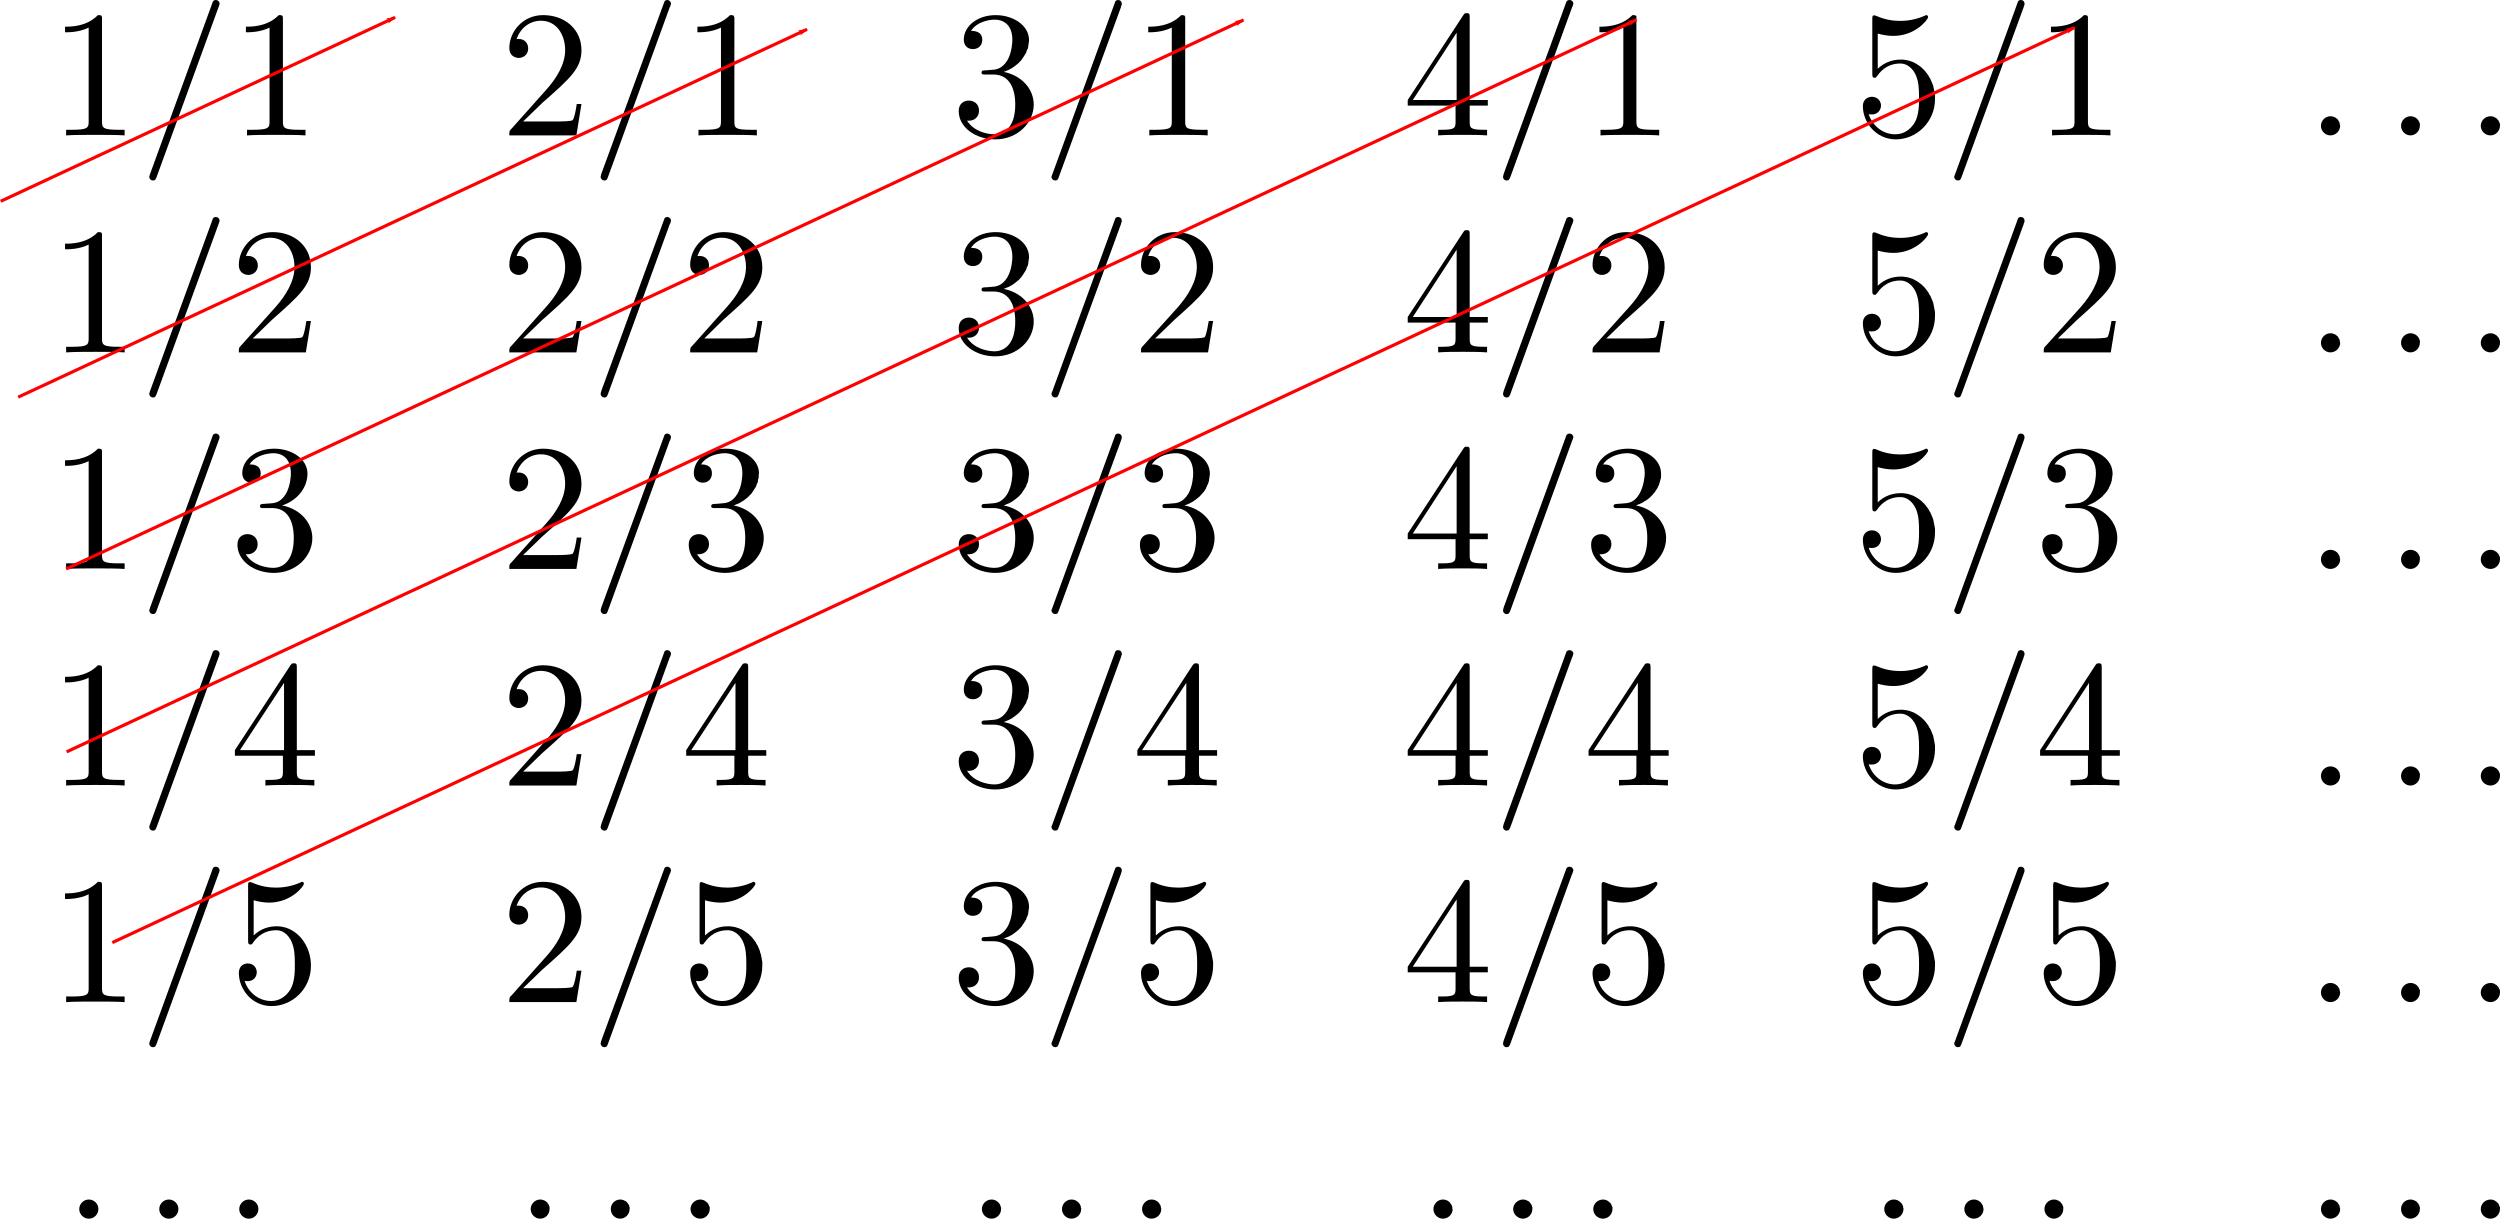 <?xml version="1.0" encoding="UTF-8" standalone="no"?>
<!-- Created with Inkscape (http://www.inkscape.org/) -->

<svg
   xmlns:dc="http://purl.org/dc/elements/1.1/"
   xmlns:cc="http://creativecommons.org/ns#"
   xmlns:rdf="http://www.w3.org/1999/02/22-rdf-syntax-ns#"
   xmlns:svg="http://www.w3.org/2000/svg"
   xmlns="http://www.w3.org/2000/svg"
   xmlns:sodipodi="http://sodipodi.sourceforge.net/DTD/sodipodi-0.dtd"
   xmlns:inkscape="http://www.inkscape.org/namespaces/inkscape"
   width="206.955mm"
   height="100.884mm"
   viewBox="0 0 206.955 100.884"
   version="1.1"
   id="svg8"
   sodipodi:docname="contandoracionais.svg"
   inkscape:version="0.92.3 (2405546, 2018-03-11)">
  <sodipodi:namedview
     id="base"
     pagecolor="#ffffff"
     bordercolor="#666666"
     borderopacity="1.0"
     inkscape:pageopacity="0.0"
     inkscape:pageshadow="2"
     inkscape:zoom="1"
     inkscape:cx="399.02707"
     inkscape:cy="122.13452"
     inkscape:document-units="mm"
     inkscape:current-layer="layer1"
     showgrid="false"
     inkscape:window-width="1366"
     inkscape:window-height="703"
     inkscape:window-x="0"
     inkscape:window-y="0"
     inkscape:window-maximized="1"
     fit-margin-top="0"
     fit-margin-left="0"
     fit-margin-right="0"
     fit-margin-bottom="0" />
  <defs
     id="defs2">
    <marker
       inkscape:stockid="Arrow1Lend"
       orient="auto"
       refY="0"
       refX="0"
       id="Arrow1Lend"
       style="overflow:visible"
       inkscape:isstock="true">
      <path
         id="path2668"
         d="M 0,0 5,-5 -12.5,0 5,5 Z"
         style="fill:#ff0000;fill-opacity:1;fill-rule:evenodd;stroke:#ff0000;stroke-width:1pt;stroke-opacity:1"
         transform="matrix(-0.8,0,0,-0.8,-10,0)"
         inkscape:connector-curvature="0" />
    </marker>
    <marker
       inkscape:stockid="Arrow1Lend"
       orient="auto"
       refY="0"
       refX="0"
       id="Arrow1Lend-3"
       style="overflow:visible"
       inkscape:isstock="true">
      <path
         inkscape:connector-curvature="0"
         id="path2668-6"
         d="M 0,0 5,-5 -12.5,0 5,5 Z"
         style="fill:#ff0000;fill-opacity:1;fill-rule:evenodd;stroke:#ff0000;stroke-width:1pt;stroke-opacity:1"
         transform="matrix(-0.8,0,0,-0.8,-10,0)" />
    </marker>
    <marker
       inkscape:stockid="Arrow1Lend"
       orient="auto"
       refY="0"
       refX="0"
       id="Arrow1Lend-3-5"
       style="overflow:visible"
       inkscape:isstock="true">
      <path
         inkscape:connector-curvature="0"
         id="path2668-6-3"
         d="M 0,0 5,-5 -12.5,0 5,5 Z"
         style="fill:#ff0000;fill-opacity:1;fill-rule:evenodd;stroke:#ff0000;stroke-width:1pt;stroke-opacity:1"
         transform="matrix(-0.8,0,0,-0.8,-10,0)" />
    </marker>
    <marker
       inkscape:stockid="Arrow1Lend"
       orient="auto"
       refY="0"
       refX="0"
       id="Arrow1Lend-3-5-6"
       style="overflow:visible"
       inkscape:isstock="true">
      <path
         inkscape:connector-curvature="0"
         id="path2668-6-3-2"
         d="M 0,0 5,-5 -12.5,0 5,5 Z"
         style="fill:#ff0000;fill-opacity:1;fill-rule:evenodd;stroke:#ff0000;stroke-width:1pt;stroke-opacity:1"
         transform="matrix(-0.8,0,0,-0.8,-10,0)" />
    </marker>
    <marker
       inkscape:stockid="Arrow1Lend"
       orient="auto"
       refY="0"
       refX="0"
       id="Arrow1Lend-3-5-6-1"
       style="overflow:visible"
       inkscape:isstock="true">
      <path
         inkscape:connector-curvature="0"
         id="path2668-6-3-2-2"
         d="M 0,0 5,-5 -12.5,0 5,5 Z"
         style="fill:#ff0000;fill-opacity:1;fill-rule:evenodd;stroke:#ff0000;stroke-width:1pt;stroke-opacity:1"
         transform="matrix(-0.8,0,0,-0.8,-10,0)" />
    </marker>
  </defs>
  <g
     id="layer1"
     inkscape:groupmode="layer"
     inkscape:label="Layer 1"
     transform="translate(1.402,-19.158)">
    <g
       id="g1596"
       transform="translate(-214.778,-84.564)">
      <g
         word-spacing="normal"
         letter-spacing="normal"
         font-size-adjust="none"
         font-stretch="normal"
         font-weight="normal"
         font-variant="normal"
         font-style="normal"
         stroke-miterlimit="10.433"
         xml:space="preserve"
         transform="matrix(0.3,0,0,-0.3,-52.5,222.75)"
         id="g1594"
         style="font-style:normal;font-variant:normal;font-weight:normal;font-stretch:normal;letter-spacing:normal;word-spacing:normal;text-anchor:start;fill:none;fill-opacity:1;fill-rule:evenodd;stroke:#000000;stroke-linecap:butt;stroke-linejoin:miter;stroke-miterlimit:10.433;stroke-dasharray:none;stroke-dashoffset:0;stroke-opacity:1"><path
           id="path1378"
           d="m 914.4,391.29 v 0.05 0.06 0.05 0.05 0.05 0.05 0.04 0.05 0.04 0.04 0.04 l -0.01,0.04 v 0.04 0.03 0.04 l -0.01,0.03 v 0.07 l -0.01,0.06 -0.01,0.05 -0.02,0.05 -0.01,0.05 -0.02,0.04 -0.03,0.04 -0.02,0.03 -0.03,0.03 -0.03,0.03 -0.04,0.03 -0.04,0.02 -0.04,0.02 -0.02,0.01 h -0.03 l -0.02,0.01 -0.03,0.01 h -0.03 l -0.03,0.01 -0.03,0.01 h -0.03 -0.03 l -0.04,0.01 h -0.04 -0.03 l -0.04,0.01 h -0.04 -0.04 -0.05 -0.04 -0.05 l -0.05,0.01 h -0.04 -0.06 -0.05 c -3.09,-3.19 -7.47,-3.19 -9.06,-3.19 v -1.55 c 1,0 3.94,0 6.52,1.3 v -25.81 c 0,-1.8 -0.15,-2.39 -4.63,-2.39 h -1.59 v -1.55 c 1.75,0.15 6.07,0.15 8.06,0.15 2,0 6.33,0 8.08,-0.15 v 1.55 h -1.6 c -4.48,0 -4.64,0.54 -4.64,2.39 z"
           inkscape:connector-curvature="0"
           style="fill:#000000;stroke-width:0" /><path
           id="path1380"
           d="m 946.59,394.87 0.02,0.03 0.01,0.03 0.01,0.03 0.01,0.02 0.01,0.03 0.01,0.03 0.01,0.03 0.01,0.02 0.01,0.05 0.02,0.05 0.01,0.04 0.02,0.05 0.01,0.04 0.01,0.04 0.01,0.03 0.01,0.04 0.01,0.03 0.01,0.03 0.01,0.03 v 0.02 l 0.01,0.03 v 0.02 l 0.01,0.02 v 0.02 0.02 l 0.01,0.02 v 0.01 0.02 0.01 0.01 0.01 0.01 0.01 0.01 0.01 0 c 0,0.55 -0.45,0.99 -1,0.99 -0.34,0 -0.7,-0.14 -0.84,-0.44 l -17.3,-47.48 c -0.25,-0.64 -0.25,-0.85 -0.25,-0.89 0,-0.55 0.46,-1 1,-1 0.66,0 0.8,0.34 1.1,1.18 z"
           inkscape:connector-curvature="0"
           style="fill:#000000;stroke-width:0" /><path
           id="path1382"
           d="m 964.32,391.29 v 0.05 0.06 0.05 0.05 0.05 0.05 l -0.01,0.04 v 0.05 0.04 0.04 0.04 0.04 0.04 l -0.01,0.03 v 0.04 0.03 l -0.01,0.07 -0.01,0.06 -0.01,0.05 -0.01,0.05 -0.02,0.05 -0.02,0.04 -0.02,0.04 -0.03,0.03 -0.02,0.03 -0.04,0.03 -0.03,0.03 -0.04,0.02 -0.05,0.02 -0.02,0.01 h -0.02 l -0.03,0.01 -0.03,0.01 h -0.03 l -0.02,0.01 -0.04,0.01 h -0.03 -0.03 l -0.04,0.01 h -0.03 -0.04 l -0.04,0.01 h -0.04 -0.04 -0.04 -0.05 -0.04 l -0.05,0.01 h -0.05 -0.05 -0.05 c -3.1,-3.19 -7.47,-3.19 -9.07,-3.19 v -1.55 c 1,0 3.94,0 6.52,1.3 v -25.81 c 0,-1.8 -0.14,-2.39 -4.63,-2.39 h -1.59 v -1.55 c 1.75,0.15 6.08,0.15 8.06,0.15 2,0 6.33,0 8.08,-0.15 v 1.55 h -1.59 c -4.49,0 -4.64,0.54 -4.64,2.39 z"
           inkscape:connector-curvature="0"
           style="fill:#000000;stroke-width:0" /><path
           id="path1384"
           d="m 1030.6,363.24 5.3,5.13 c 7.8,6.87 10.8,9.56 10.8,14.54 0,5.69 -4.5,9.68 -10.6,9.68 -5.6,0 -9.3,-4.6 -9.3,-9.04 0,-2.78 2.5,-2.78 2.6,-2.78 0.9,0 2.6,0.6 2.6,2.64 0,1.3 -0.9,2.6 -2.6,2.6 -0.4,0 -0.5,0 -0.6,-0.05 1.1,3.24 3.8,5.08 6.7,5.08 4.5,0 6.7,-4.05 6.7,-8.13 0,-3.98 -2.5,-7.92 -5.3,-11.01 l -9.5,-10.66 c -0.6,-0.54 -0.6,-0.64 -0.6,-1.84 h 18.5 l 1.4,8.67 h -1.3 c -0.2,-1.5 -0.6,-3.69 -1.1,-4.44 -0.3,-0.39 -3.6,-0.39 -4.7,-0.39 z"
           inkscape:connector-curvature="0"
           style="fill:#000000;stroke-width:0" /><path
           id="path1386"
           d="m 1071.1,394.87 0.1,0.03 v 0.03 0.03 0.02 0.03 0.03 0.03 0.02 0.05 l 0.1,0.05 v 0.04 0.05 0.04 0.04 0.03 0.04 0.03 0.03 l 0.1,0.03 v 0.02 0.03 0.02 0.02 0.02 0.02 0.02 0.01 0.02 0.01 0.01 0.01 0.01 0.01 0.01 0.01 0 c 0,0.55 -0.5,0.99 -1,0.99 -0.3,0 -0.7,-0.14 -0.8,-0.44 l -17.4,-47.48 c -0.2,-0.64 -0.2,-0.85 -0.2,-0.89 0,-0.55 0.5,-1 1,-1 0.7,0 0.8,0.34 1.1,1.18 z"
           inkscape:connector-curvature="0"
           style="fill:#000000;stroke-width:0" /><path
           id="path1388"
           d="m 1088.9,391.29 v 0.05 0.06 0.05 0.05 0.05 0.05 0.04 0.05 0.04 0.04 0.04 0.04 0.04 0.03 0.04 0.03 l -0.1,0.07 v 0.06 0.05 0.05 0.05 0.04 0.04 l -0.1,0.03 v 0.03 0.03 l -0.1,0.03 v 0.02 l -0.1,0.02 v 0.01 0 0.01 l -0.1,0.01 v 0 0.01 0.01 h -0.1 v 0 0.01 h -0.1 v 0 l -0.1,0.01 v 0 0 h -0.1 v 0 h -0.1 v 0.01 h -0.1 v 0 h -0.1 c -3.1,-3.19 -7.4,-3.19 -9,-3.19 v -1.55 c 1,0 3.9,0 6.5,1.3 v -25.81 c 0,-1.8 -0.2,-2.39 -4.6,-2.39 h -1.6 v -1.55 c 1.7,0.15 6,0.15 8,0.15 2,0 6.3,0 8.1,-0.15 v 1.55 h -1.6 c -4.5,0 -4.6,0.54 -4.6,2.39 z"
           inkscape:connector-curvature="0"
           style="fill:#000000;stroke-width:0" /><path
           id="path1390"
           d="m 1163.2,376.93 0.4,0.13 0.3,0.15 0.4,0.15 0.4,0.17 0.3,0.18 0.4,0.19 0.3,0.2 0.3,0.21 0.3,0.23 0.3,0.23 0.3,0.24 0.3,0.25 0.3,0.26 0.2,0.27 0.3,0.27 0.2,0.29 0.2,0.29 0.2,0.3 0.2,0.3 0.2,0.32 0.2,0.32 0.2,0.32 0.1,0.33 0.1,0.34 0.2,0.34 0.1,0.34 0.1,0.35 v 0.36 l 0.1,0.36 v 0.36 l 0.1,0.36 v 0.37 c 0,4.08 -4.4,6.88 -9.2,6.88 -5,0 -8.8,-3 -8.8,-6.79 0,-1.64 1.1,-2.59 2.5,-2.59 1.6,0 2.6,1.09 2.6,2.55 0,2.48 -2.4,2.48 -3.1,2.48 1.5,2.44 4.8,3.1 6.6,3.1 2,0 4.8,-1.1 4.8,-5.58 0,-0.61 -0.1,-3.49 -1.4,-5.69 -1.5,-2.39 -3.2,-2.53 -4.4,-2.59 -0.5,-0.05 -1.6,-0.14 -2,-0.14 -0.4,-0.05 -0.7,-0.1 -0.7,-0.6 0,-0.54 0.3,-0.54 1.2,-0.54 h 2.1 c 4.1,0 6,-3.4 6,-8.29 0,-6.76 -3.5,-8.21 -5.7,-8.21 -2.1,0 -5.8,0.84 -7.6,3.78 1.8,-0.24 3.3,0.86 3.3,2.75 0,1.79 -1.3,2.78 -2.8,2.78 -1.2,0 -2.8,-0.69 -2.8,-2.89 0,-4.53 4.7,-7.82 10.1,-7.82 6.1,0 10.6,4.54 10.6,9.61 0,4.1 -3.1,7.97 -8.3,9.02 z"
           inkscape:connector-curvature="0"
           style="fill:#000000;stroke-width:0" /><path
           id="path1392"
           d="m 1195.6,394.87 v 0.03 0.03 0.03 0.02 0.03 0.03 0.03 l 0.1,0.02 v 0.05 0.05 0.04 0.05 0.04 0.04 0.03 l 0.1,0.04 v 0.03 0.03 0.03 0.02 0.03 0.02 0.02 0.02 0.02 0.02 0.01 0.02 0.01 0.01 0.01 0.01 0.01 0.01 0.01 0 c 0,0.55 -0.4,0.99 -1,0.99 -0.3,0 -0.7,-0.14 -0.8,-0.44 l -17.3,-47.48 c -0.3,-0.64 -0.3,-0.85 -0.3,-0.89 0,-0.55 0.5,-1 1,-1 0.7,0 0.8,0.34 1.1,1.18 z"
           inkscape:connector-curvature="0"
           style="fill:#000000;stroke-width:0" /><path
           id="path1394"
           d="m 1213.3,391.29 v 0.05 0.06 0.05 0.05 0.05 0.05 0.04 0.05 0.04 0.04 0.04 0.04 0.04 0.03 0.04 0.03 0.07 0.06 0.05 l -0.1,0.05 v 0.05 0.04 0.04 0.03 l -0.1,0.03 v 0.03 0.03 l -0.1,0.02 v 0.02 0.01 h -0.1 v 0.01 0.01 h -0.1 v 0.01 0.01 0 h -0.1 v 0.01 0 h -0.1 v 0.01 h -0.1 v 0 0 h -0.1 v 0 l -0.1,0.01 v 0 h -0.1 v 0 c -3.1,-3.19 -7.5,-3.19 -9.1,-3.19 v -1.55 c 1,0 3.9,0 6.5,1.3 v -25.81 c 0,-1.8 -0.1,-2.39 -4.6,-2.39 h -1.6 v -1.55 c 1.7,0.15 6.1,0.15 8,0.15 2,0 6.4,0 8.1,-0.15 v 1.55 h -1.6 c -4.5,0 -4.6,0.54 -4.6,2.39 z"
           inkscape:connector-curvature="0"
           style="fill:#000000;stroke-width:0" /><path
           id="path1396"
           d="m 1287.9,367.62 v -4.33 c 0,-1.8 -0.1,-2.34 -3.7,-2.34 h -1.1 v -1.55 c 2.1,0.15 4.7,0.15 6.7,0.15 2.1,0 4.8,0 6.8,-0.15 v 1.55 h -1 c -3.7,0 -3.8,0.54 -3.8,2.34 v 4.33 h 5 v 1.54 h -5 v 22.68 c 0,1 0,1.29 -0.8,1.29 -0.5,0 -0.6,0 -1,-0.61 l -15.3,-23.36 h 1.4 l 12.1,18.58 v -18.58 h -12.1 -1.4 v -1.54 z"
           inkscape:connector-curvature="0"
           style="fill:#000000;stroke-width:0" /><path
           id="path1398"
           d="m 1320.1,394.87 v 0.03 l 0.1,0.03 v 0.03 0.02 0.03 0.03 0.03 0.02 0.05 0.05 l 0.1,0.04 v 0.05 0.04 0.04 0.03 0.04 0.03 0.03 0.03 0.02 l 0.1,0.03 v 0.02 0.02 0.02 0.02 0.02 0.01 0.02 0.01 0.01 0.01 0.01 0.01 0.01 0.01 0 c 0,0.55 -0.5,0.99 -1,0.99 -0.4,0 -0.7,-0.14 -0.9,-0.44 l -17.3,-47.48 c -0.2,-0.64 -0.2,-0.85 -0.2,-0.89 0,-0.55 0.4,-1 1,-1 0.6,0 0.8,0.34 1.1,1.18 z"
           inkscape:connector-curvature="0"
           style="fill:#000000;stroke-width:0" /><path
           id="path1400"
           d="m 1337.8,391.29 v 0.05 0.06 0.05 0.05 0.05 0.05 0.04 0.05 0.04 0.04 0.04 0.04 0.04 0.03 0.04 0.03 0.07 0.06 0.05 0.05 0.05 0.04 l -0.1,0.04 v 0.03 0.03 l -0.1,0.03 v 0.03 0.02 l -0.1,0.02 v 0.01 0 0.01 l -0.1,0.01 v 0 0.01 l -0.1,0.01 v 0 0 l -0.1,0.01 v 0 0 l -0.1,0.01 v 0 h -0.1 v 0 0 h -0.1 v 0.01 h -0.1 v 0 h -0.1 c -3.1,-3.19 -7.5,-3.19 -9.1,-3.19 v -1.55 c 1,0 4,0 6.6,1.3 v -25.81 c 0,-1.8 -0.2,-2.39 -4.7,-2.39 h -1.6 v -1.55 c 1.8,0.15 6.1,0.15 8.1,0.15 2,0 6.3,0 8.1,-0.15 v 1.55 h -1.6 c -4.5,0 -4.7,0.54 -4.7,2.39 z"
           inkscape:connector-curvature="0"
           style="fill:#000000;stroke-width:0" /><path
           id="path1402"
           d="m 1420.2,369.41 v 0.56 0.54 l -0.1,0.54 -0.1,0.53 -0.1,0.53 -0.1,0.51 -0.1,0.5 -0.2,0.5 -0.2,0.48 -0.2,0.47 -0.2,0.45 -0.3,0.45 -0.2,0.43 -0.3,0.41 -0.3,0.4 -0.3,0.38 -0.3,0.36 -0.4,0.35 -0.3,0.32 -0.4,0.31 -0.4,0.29 -0.4,0.26 -0.4,0.25 -0.4,0.22 -0.4,0.2 -0.5,0.17 -0.4,0.15 -0.5,0.12 -0.5,0.1 -0.5,0.07 -0.4,0.05 -0.5,0.01 c -2.4,0 -4.6,-0.8 -6.4,-2.53 v 9.7 c 1,-0.29 2.7,-0.64 4.3,-0.64 6.1,0 9.6,4.53 9.6,5.19 0,0.3 -0.2,0.55 -0.5,0.55 -0.1,0 -0.2,0 -0.4,-0.16 -1,-0.45 -3.5,-1.44 -6.8,-1.44 -2,0 -4.3,0.35 -6.6,1.39 -0.4,0.14 -0.5,0.14 -0.6,0.14 -0.5,0 -0.5,-0.39 -0.5,-1.18 v -14.75 c 0,-0.89 0,-1.3 0.7,-1.3 0.3,0 0.4,0.16 0.6,0.45 0.6,0.8 2.4,3.49 6.4,3.49 2.6,0 3.9,-2.3 4.3,-3.19 0.8,-1.84 0.9,-3.78 0.9,-6.28 0,-1.74 0,-4.74 -1.2,-6.83 -1.2,-1.94 -3,-3.23 -5.4,-3.23 -3.6,0 -6.4,2.64 -7.3,5.57 0.2,-0.04 0.3,-0.09 0.9,-0.09 1.6,0 2.5,1.25 2.5,2.44 0,1.2 -0.9,2.43 -2.5,2.43 -0.7,0 -2.5,-0.34 -2.5,-2.64 0,-4.28 3.5,-9.11 9.1,-9.11 5.7,0 10.8,4.79 10.8,11.11 z"
           inkscape:connector-curvature="0"
           style="fill:#000000;stroke-width:0" /><path
           id="path1404"
           d="m 1444.7,394.87 v 0.03 0.03 0.03 0.02 0.03 0.03 l 0.1,0.03 v 0.02 0.05 0.05 0.04 0.05 0.04 0.04 l 0.1,0.03 v 0.04 0.03 0.03 0.03 0.02 0.03 0.02 0.02 0.02 0.02 0.02 0.01 0.02 0.01 0.01 0.01 0.01 0.01 0.01 0.01 0 c 0,0.55 -0.4,0.99 -1,0.99 -0.3,0 -0.7,-0.14 -0.8,-0.44 l -17.3,-47.48 c -0.3,-0.64 -0.3,-0.85 -0.3,-0.89 0,-0.55 0.5,-1 1,-1 0.7,0 0.8,0.34 1.1,1.18 z"
           inkscape:connector-curvature="0"
           style="fill:#000000;stroke-width:0" /><path
           id="path1406"
           d="m 1462.4,391.29 v 0.05 0.06 0.05 0.05 0.05 0.05 0.04 0.05 0.04 0.04 0.04 0.04 0.04 0.03 0.04 0.03 0.07 0.06 0.05 l -0.1,0.05 v 0.05 0.04 0.04 0.03 l -0.1,0.03 v 0.03 0.03 l -0.1,0.02 v 0.02 0.01 h -0.1 v 0.01 0.01 h -0.1 v 0.01 0.01 0 h -0.1 v 0.01 0 h -0.1 v 0.01 h -0.1 v 0 0 h -0.1 v 0 l -0.1,0.01 v 0 h -0.1 v 0 c -3.1,-3.19 -7.5,-3.19 -9.1,-3.19 v -1.55 c 1,0 3.9,0 6.5,1.3 v -25.81 c 0,-1.8 -0.1,-2.39 -4.6,-2.39 h -1.6 v -1.55 c 1.7,0.15 6.1,0.15 8.1,0.15 2,0 6.3,0 8,-0.15 v 1.55 h -1.6 c -4.4,0 -4.6,0.54 -4.6,2.39 z"
           inkscape:connector-curvature="0"
           style="fill:#000000;stroke-width:0" /><path
           id="path1408"
           d="m 1532,362.04 v 0.13 l -0.1,0.14 v 0.13 0.13 0.12 l -0.1,0.13 v 0.12 0.12 l -0.1,0.12 -0.1,0.11 v 0.11 l -0.1,0.11 -0.1,0.1 v 0.1 l -0.1,0.1 -0.1,0.09 -0.1,0.09 -0.1,0.08 -0.1,0.08 -0.1,0.07 -0.1,0.07 -0.1,0.07 -0.1,0.06 -0.2,0.05 -0.1,0.05 -0.1,0.04 -0.1,0.04 -0.2,0.03 -0.1,0.02 -0.1,0.02 -0.1,0.01 h -0.2 c -1.4,0 -2.6,-1.2 -2.6,-2.64 0,-1.44 1.2,-2.64 2.6,-2.64 1.5,0 2.7,1.2 2.7,2.64 z"
           inkscape:connector-curvature="0"
           style="fill:#000000;stroke-width:0" /><path
           id="path1410"
           d="m 1554,362.04 v 0.13 0.14 0.13 0.13 0.12 l -0.1,0.13 v 0.12 l -0.1,0.12 v 0.12 l -0.1,0.11 v 0.11 l -0.1,0.11 -0.1,0.1 -0.1,0.1 v 0.1 l -0.1,0.09 -0.1,0.09 -0.1,0.08 -0.1,0.08 -0.1,0.07 -0.1,0.07 -0.1,0.07 -0.2,0.06 -0.1,0.05 -0.1,0.05 -0.1,0.04 -0.1,0.04 -0.2,0.03 -0.1,0.02 -0.1,0.02 -0.2,0.01 h -0.1 c -1.4,0 -2.6,-1.2 -2.6,-2.64 0,-1.44 1.2,-2.64 2.6,-2.64 1.4,0 2.6,1.2 2.6,2.64 z"
           inkscape:connector-curvature="0"
           style="fill:#000000;stroke-width:0" /><path
           id="path1412"
           d="m 1576.1,362.04 v 0.13 0.14 0.13 0.13 l -0.1,0.12 v 0.13 0.12 l -0.1,0.12 -0.1,0.12 v 0.11 l -0.1,0.11 v 0.11 l -0.1,0.1 -0.1,0.1 -0.1,0.1 -0.1,0.09 -0.1,0.09 v 0.08 l -0.1,0.08 -0.2,0.07 -0.1,0.07 -0.1,0.07 -0.1,0.06 -0.1,0.05 -0.1,0.05 -0.1,0.04 -0.2,0.04 -0.1,0.03 -0.1,0.02 -0.2,0.02 -0.1,0.01 h -0.1 c -1.5,0 -2.7,-1.2 -2.7,-2.64 0,-1.44 1.2,-2.64 2.7,-2.64 1.4,0 2.6,1.2 2.6,2.64 z"
           inkscape:connector-curvature="0"
           style="fill:#000000;stroke-width:0" /><path
           id="path1414"
           d="m 914.4,331.41 v 0.05 0.06 0.05 0.05 0.05 0.05 0.04 0.05 0.04 0.04 0.04 l -0.01,0.04 v 0.04 0.03 0.04 l -0.01,0.03 v 0.07 l -0.01,0.06 -0.01,0.05 -0.02,0.05 -0.01,0.05 -0.02,0.04 -0.03,0.04 -0.02,0.03 -0.03,0.04 -0.03,0.02 -0.04,0.03 -0.04,0.02 -0.04,0.02 -0.02,0.01 -0.03,0.01 h -0.02 l -0.03,0.01 -0.03,0.01 h -0.03 l -0.03,0.01 h -0.03 l -0.03,0.01 h -0.04 -0.04 l -0.03,0.01 h -0.04 -0.04 -0.04 -0.05 -0.04 l -0.05,0.01 h -0.05 -0.04 -0.06 -0.05 c -3.09,-3.19 -7.47,-3.19 -9.06,-3.19 v -1.55 c 1,0 3.94,0 6.52,1.3 v -25.81 c 0,-1.8 -0.15,-2.39 -4.63,-2.39 h -1.59 v -1.55 c 1.75,0.16 6.07,0.16 8.06,0.16 2,0 6.33,0 8.08,-0.16 v 1.55 h -1.6 c -4.48,0 -4.64,0.54 -4.64,2.39 z"
           inkscape:connector-curvature="0"
           style="fill:#000000;stroke-width:0" /><path
           id="path1416"
           d="m 946.59,334.99 0.02,0.03 0.01,0.03 0.01,0.03 0.01,0.03 0.01,0.02 0.01,0.03 0.01,0.03 0.01,0.02 0.01,0.05 0.02,0.05 0.01,0.05 0.02,0.04 0.01,0.04 0.01,0.04 0.01,0.03 0.01,0.04 0.01,0.03 0.01,0.03 0.01,0.03 v 0.02 l 0.01,0.03 v 0.02 l 0.01,0.02 v 0.02 0.02 l 0.01,0.02 v 0.01 0.02 0.01 0.01 0.02 0 0.01 0.01 0.01 0 c 0,0.55 -0.45,0.99 -1,0.99 -0.34,0 -0.7,-0.14 -0.84,-0.44 l -17.3,-47.48 c -0.25,-0.64 -0.25,-0.85 -0.25,-0.89 0,-0.55 0.46,-1 1,-1 0.66,0 0.8,0.34 1.1,1.18 z"
           inkscape:connector-curvature="0"
           style="fill:#000000;stroke-width:0" /><path
           id="path1418"
           d="m 956,303.36 5.28,5.13 c 7.77,6.87 10.77,9.56 10.77,14.55 0,5.68 -4.48,9.67 -10.56,9.67 -5.64,0 -9.33,-4.6 -9.33,-9.03 0,-2.79 2.5,-2.79 2.64,-2.79 0.86,0 2.6,0.6 2.6,2.65 0,1.29 -0.9,2.59 -2.65,2.59 -0.39,0 -0.5,0 -0.64,-0.05 1.14,3.24 3.83,5.08 6.72,5.08 4.53,0 6.69,-4.05 6.69,-8.12 0,-3.99 -2.5,-7.93 -5.24,-11.02 l -9.56,-10.66 c -0.56,-0.54 -0.56,-0.64 -0.56,-1.84 h 18.49 l 1.4,8.67 h -1.25 c -0.25,-1.5 -0.59,-3.69 -1.09,-4.44 -0.36,-0.39 -3.64,-0.39 -4.74,-0.39 z"
           inkscape:connector-curvature="0"
           style="fill:#000000;stroke-width:0" /><path
           id="path1420"
           d="m 1030.6,303.36 5.3,5.13 c 7.8,6.87 10.8,9.56 10.8,14.55 0,5.68 -4.5,9.67 -10.6,9.67 -5.6,0 -9.3,-4.6 -9.3,-9.03 0,-2.79 2.5,-2.79 2.6,-2.79 0.9,0 2.6,0.6 2.6,2.65 0,1.29 -0.9,2.59 -2.6,2.59 -0.4,0 -0.5,0 -0.6,-0.05 1.1,3.24 3.8,5.08 6.7,5.08 4.5,0 6.7,-4.05 6.7,-8.12 0,-3.99 -2.5,-7.93 -5.3,-11.02 l -9.5,-10.66 c -0.6,-0.54 -0.6,-0.64 -0.6,-1.84 h 18.5 l 1.4,8.67 h -1.3 c -0.2,-1.5 -0.6,-3.69 -1.1,-4.44 -0.3,-0.39 -3.6,-0.39 -4.7,-0.39 z"
           inkscape:connector-curvature="0"
           style="fill:#000000;stroke-width:0" /><path
           id="path1422"
           d="m 1071.1,334.99 0.1,0.03 v 0.03 0.03 0.03 0.02 0.03 0.03 0.02 0.05 l 0.1,0.05 v 0.05 0.04 0.04 0.04 0.03 0.04 0.03 0.03 l 0.1,0.03 v 0.02 0.03 0.02 0.02 0.02 0.02 0.02 0.01 0.02 0.01 0.01 0.02 0 0.01 0.01 0.01 0 c 0,0.55 -0.5,0.99 -1,0.99 -0.3,0 -0.7,-0.14 -0.8,-0.44 l -17.4,-47.48 c -0.2,-0.64 -0.2,-0.85 -0.2,-0.89 0,-0.55 0.5,-1 1,-1 0.7,0 0.8,0.34 1.1,1.18 z"
           inkscape:connector-curvature="0"
           style="fill:#000000;stroke-width:0" /><path
           id="path1424"
           d="m 1080.6,303.36 5.2,5.13 c 7.8,6.87 10.8,9.56 10.8,14.55 0,5.68 -4.5,9.67 -10.6,9.67 -5.6,0 -9.3,-4.6 -9.3,-9.03 0,-2.79 2.5,-2.79 2.6,-2.79 0.9,0 2.6,0.6 2.6,2.65 0,1.29 -0.8,2.59 -2.6,2.59 -0.4,0 -0.5,0 -0.6,-0.05 1.1,3.24 3.8,5.08 6.7,5.08 4.5,0 6.7,-4.05 6.7,-8.12 0,-3.99 -2.5,-7.93 -5.3,-11.02 l -9.5,-10.66 c -0.6,-0.54 -0.6,-0.64 -0.6,-1.84 h 18.5 l 1.4,8.67 h -1.3 c -0.2,-1.5 -0.5,-3.69 -1,-4.44 -0.4,-0.39 -3.7,-0.39 -4.8,-0.39 z"
           inkscape:connector-curvature="0"
           style="fill:#000000;stroke-width:0" /><path
           id="path1426"
           d="m 1163.2,317.05 0.4,0.13 0.3,0.15 0.4,0.15 0.4,0.17 0.3,0.18 0.4,0.19 0.3,0.2 0.3,0.22 0.3,0.22 0.3,0.23 0.3,0.24 0.3,0.25 0.3,0.26 0.2,0.27 0.3,0.28 0.2,0.28 0.2,0.29 0.2,0.3 0.2,0.31 0.2,0.31 0.2,0.32 0.2,0.32 0.1,0.33 0.1,0.34 0.2,0.34 0.1,0.34 0.1,0.36 v 0.35 l 0.1,0.36 v 0.36 l 0.1,0.36 v 0.37 c 0,4.08 -4.4,6.88 -9.2,6.88 -5,0 -8.8,-3 -8.8,-6.78 0,-1.64 1.1,-2.6 2.5,-2.6 1.6,0 2.6,1.1 2.6,2.55 0,2.48 -2.4,2.48 -3.1,2.48 1.5,2.44 4.8,3.1 6.6,3.1 2,0 4.8,-1.1 4.8,-5.58 0,-0.61 -0.1,-3.49 -1.4,-5.69 -1.5,-2.39 -3.2,-2.53 -4.4,-2.59 -0.5,-0.05 -1.6,-0.14 -2,-0.14 -0.4,-0.05 -0.7,-0.1 -0.7,-0.6 0,-0.54 0.3,-0.54 1.2,-0.54 h 2.1 c 4.1,0 6,-3.39 6,-8.28 0,-6.77 -3.5,-8.22 -5.7,-8.22 -2.1,0 -5.8,0.84 -7.6,3.78 1.8,-0.24 3.3,0.86 3.3,2.75 0,1.79 -1.3,2.78 -2.8,2.78 -1.2,0 -2.8,-0.69 -2.8,-2.89 0,-4.53 4.7,-7.81 10.1,-7.81 6.1,0 10.6,4.53 10.6,9.61 0,4.09 -3.1,7.96 -8.3,9.01 z"
           inkscape:connector-curvature="0"
           style="fill:#000000;stroke-width:0" /><path
           id="path1428"
           d="m 1195.6,334.99 v 0.03 0.03 0.03 0.03 0.02 0.03 0.03 l 0.1,0.02 v 0.05 0.05 0.05 0.04 0.04 0.04 0.03 l 0.1,0.04 v 0.03 0.03 0.03 0.02 0.03 0.02 0.02 0.02 0.02 0.02 0.01 0.02 0.01 0.01 0.02 0 0.01 0.01 0.01 0 c 0,0.55 -0.4,0.99 -1,0.99 -0.3,0 -0.7,-0.14 -0.8,-0.44 l -17.3,-47.48 c -0.3,-0.64 -0.3,-0.85 -0.3,-0.89 0,-0.55 0.5,-1 1,-1 0.7,0 0.8,0.34 1.1,1.18 z"
           inkscape:connector-curvature="0"
           style="fill:#000000;stroke-width:0" /><path
           id="path1430"
           d="m 1205,303.36 5.3,5.13 c 7.7,6.87 10.7,9.56 10.7,14.55 0,5.68 -4.4,9.67 -10.5,9.67 -5.7,0 -9.4,-4.6 -9.4,-9.03 0,-2.79 2.5,-2.79 2.7,-2.79 0.8,0 2.6,0.6 2.6,2.65 0,1.29 -0.9,2.59 -2.7,2.59 -0.4,0 -0.5,0 -0.6,-0.05 1.1,3.24 3.8,5.08 6.7,5.08 4.5,0 6.7,-4.05 6.7,-8.12 0,-3.99 -2.5,-7.93 -5.2,-11.02 l -9.6,-10.66 c -0.6,-0.54 -0.6,-0.64 -0.6,-1.84 h 18.5 l 1.4,8.67 h -1.2 c -0.3,-1.5 -0.6,-3.69 -1.1,-4.44 -0.4,-0.39 -3.6,-0.39 -4.8,-0.39 z"
           inkscape:connector-curvature="0"
           style="fill:#000000;stroke-width:0" /><path
           id="path1432"
           d="m 1287.9,307.74 v -4.33 c 0,-1.8 -0.1,-2.34 -3.7,-2.34 h -1.1 v -1.55 c 2.1,0.16 4.7,0.16 6.7,0.16 2.1,0 4.8,0 6.8,-0.16 v 1.55 h -1 c -3.7,0 -3.8,0.54 -3.8,2.34 v 4.33 h 5 v 1.55 h -5 v 22.67 c 0,1 0,1.29 -0.8,1.29 -0.5,0 -0.6,0 -1,-0.61 l -15.3,-23.35 h 1.4 l 12.1,18.57 v -18.57 h -12.1 -1.4 v -1.55 z"
           inkscape:connector-curvature="0"
           style="fill:#000000;stroke-width:0" /><path
           id="path1434"
           d="m 1320.1,334.99 v 0.03 l 0.1,0.03 v 0.03 0.03 0.02 0.03 0.03 0.02 0.05 0.05 l 0.1,0.05 v 0.04 0.04 0.04 0.03 0.04 0.03 0.03 0.03 0.02 l 0.1,0.03 v 0.02 0.02 0.02 0.02 0.02 0.01 0.02 0.01 0.01 0.02 0 0.01 0.01 0.01 0 c 0,0.55 -0.5,0.99 -1,0.99 -0.4,0 -0.7,-0.14 -0.9,-0.44 l -17.3,-47.48 c -0.2,-0.64 -0.2,-0.85 -0.2,-0.89 0,-0.55 0.4,-1 1,-1 0.6,0 0.8,0.34 1.1,1.18 z"
           inkscape:connector-curvature="0"
           style="fill:#000000;stroke-width:0" /><path
           id="path1436"
           d="m 1329.5,303.36 5.3,5.13 c 7.8,6.87 10.8,9.56 10.8,14.55 0,5.68 -4.5,9.67 -10.6,9.67 -5.6,0 -9.3,-4.6 -9.3,-9.03 0,-2.79 2.5,-2.79 2.6,-2.79 0.9,0 2.6,0.6 2.6,2.65 0,1.29 -0.9,2.59 -2.6,2.59 -0.4,0 -0.5,0 -0.7,-0.05 1.2,3.24 3.9,5.08 6.8,5.08 4.5,0 6.7,-4.05 6.7,-8.12 0,-3.99 -2.5,-7.93 -5.3,-11.02 l -9.6,-10.66 c -0.5,-0.54 -0.5,-0.64 -0.5,-1.84 h 18.5 l 1.4,8.67 h -1.3 c -0.2,-1.5 -0.6,-3.69 -1.1,-4.44 -0.3,-0.39 -3.6,-0.39 -4.7,-0.39 z"
           inkscape:connector-curvature="0"
           style="fill:#000000;stroke-width:0" /><path
           id="path1438"
           d="m 1420.2,309.54 v 0.55 0.54 l -0.1,0.54 -0.1,0.53 -0.1,0.53 -0.1,0.51 -0.1,0.5 -0.2,0.5 -0.2,0.48 -0.2,0.47 -0.2,0.46 -0.3,0.44 -0.2,0.43 -0.3,0.41 -0.3,0.4 -0.3,0.38 -0.3,0.36 -0.4,0.35 -0.3,0.32 -0.4,0.31 -0.4,0.29 -0.4,0.26 -0.4,0.25 -0.4,0.22 -0.4,0.2 -0.5,0.17 -0.4,0.15 -0.5,0.13 -0.5,0.09 -0.5,0.07 -0.4,0.05 -0.5,0.01 c -2.4,0 -4.6,-0.8 -6.4,-2.53 v 9.7 c 1,-0.29 2.7,-0.64 4.3,-0.64 6.1,0 9.6,4.53 9.6,5.19 0,0.3 -0.2,0.55 -0.5,0.55 -0.1,0 -0.2,0 -0.4,-0.16 -1,-0.45 -3.5,-1.44 -6.8,-1.44 -2,0 -4.3,0.35 -6.6,1.39 -0.4,0.14 -0.5,0.14 -0.6,0.14 -0.5,0 -0.5,-0.39 -0.5,-1.18 v -14.75 c 0,-0.89 0,-1.3 0.7,-1.3 0.3,0 0.4,0.16 0.6,0.45 0.6,0.8 2.4,3.49 6.4,3.49 2.6,0 3.9,-2.3 4.3,-3.19 0.8,-1.84 0.9,-3.78 0.9,-6.28 0,-1.74 0,-4.74 -1.2,-6.83 -1.2,-1.94 -3,-3.23 -5.4,-3.23 -3.6,0 -6.4,2.64 -7.3,5.57 0.2,-0.04 0.3,-0.09 0.9,-0.09 1.6,0 2.5,1.25 2.5,2.44 0,1.2 -0.9,2.44 -2.5,2.44 -0.7,0 -2.5,-0.35 -2.5,-2.64 0,-4.29 3.5,-9.11 9.1,-9.11 5.7,0 10.8,4.78 10.8,11.11 z"
           inkscape:connector-curvature="0"
           style="fill:#000000;stroke-width:0" /><path
           id="path1440"
           d="m 1444.7,334.99 v 0.03 0.03 0.03 0.03 0.02 0.03 l 0.1,0.03 v 0.02 0.05 0.05 0.05 0.04 0.04 0.04 l 0.1,0.03 v 0.04 0.03 0.03 0.03 0.02 0.03 0.02 0.02 0.02 0.02 0.02 0.01 0.02 0.01 0.01 0.02 0 0.01 0.01 0.01 0 c 0,0.55 -0.4,0.99 -1,0.99 -0.3,0 -0.7,-0.14 -0.8,-0.44 l -17.3,-47.48 c -0.3,-0.64 -0.3,-0.85 -0.3,-0.89 0,-0.55 0.5,-1 1,-1 0.7,0 0.8,0.34 1.1,1.18 z"
           inkscape:connector-curvature="0"
           style="fill:#000000;stroke-width:0" /><path
           id="path1442"
           d="m 1454.1,303.36 5.3,5.13 c 7.7,6.87 10.7,9.56 10.7,14.55 0,5.68 -4.4,9.67 -10.5,9.67 -5.7,0 -9.4,-4.6 -9.4,-9.03 0,-2.79 2.5,-2.79 2.7,-2.79 0.8,0 2.6,0.6 2.6,2.65 0,1.29 -0.9,2.59 -2.7,2.59 -0.4,0 -0.5,0 -0.6,-0.05 1.1,3.24 3.8,5.08 6.7,5.08 4.5,0 6.7,-4.05 6.7,-8.12 0,-3.99 -2.5,-7.93 -5.2,-11.02 l -9.6,-10.66 c -0.6,-0.54 -0.6,-0.64 -0.6,-1.84 h 18.5 l 1.4,8.67 h -1.2 c -0.3,-1.5 -0.6,-3.69 -1.1,-4.44 -0.4,-0.39 -3.6,-0.39 -4.7,-0.39 z"
           inkscape:connector-curvature="0"
           style="fill:#000000;stroke-width:0" /><path
           id="path1444"
           d="m 1532,302.16 v 0.13 l -0.1,0.14 v 0.13 0.13 0.12 l -0.1,0.13 v 0.12 0.12 l -0.1,0.12 -0.1,0.11 v 0.11 l -0.1,0.11 -0.1,0.1 v 0.1 l -0.1,0.1 -0.1,0.09 -0.1,0.09 -0.1,0.08 -0.1,0.08 -0.1,0.07 -0.1,0.07 -0.1,0.07 -0.1,0.06 -0.2,0.05 -0.1,0.05 -0.1,0.04 -0.1,0.04 -0.2,0.03 -0.1,0.02 -0.1,0.02 -0.1,0.01 h -0.2 c -1.4,0 -2.6,-1.2 -2.6,-2.64 0,-1.44 1.2,-2.64 2.6,-2.64 1.5,0 2.7,1.2 2.7,2.64 z"
           inkscape:connector-curvature="0"
           style="fill:#000000;stroke-width:0" /><path
           id="path1446"
           d="m 1554,302.16 v 0.13 0.14 0.13 0.13 0.12 l -0.1,0.13 v 0.12 l -0.1,0.12 v 0.12 l -0.1,0.11 v 0.11 l -0.1,0.11 -0.1,0.1 -0.1,0.1 v 0.1 l -0.1,0.09 -0.1,0.09 -0.1,0.08 -0.1,0.08 -0.1,0.07 -0.1,0.07 -0.1,0.07 -0.2,0.06 -0.1,0.05 -0.1,0.05 -0.1,0.04 -0.1,0.04 -0.2,0.03 -0.1,0.02 -0.1,0.02 -0.2,0.01 h -0.1 c -1.4,0 -2.6,-1.2 -2.6,-2.64 0,-1.44 1.2,-2.64 2.6,-2.64 1.4,0 2.6,1.2 2.6,2.64 z"
           inkscape:connector-curvature="0"
           style="fill:#000000;stroke-width:0" /><path
           id="path1448"
           d="m 1576.1,302.16 v 0.13 0.14 0.13 0.13 l -0.1,0.12 v 0.13 0.12 l -0.1,0.12 -0.1,0.12 v 0.11 l -0.1,0.11 v 0.11 l -0.1,0.1 -0.1,0.1 -0.1,0.1 -0.1,0.09 -0.1,0.09 v 0.08 l -0.1,0.08 -0.2,0.07 -0.1,0.07 -0.1,0.07 -0.1,0.06 -0.1,0.05 -0.1,0.05 -0.1,0.04 -0.2,0.04 -0.1,0.03 -0.1,0.02 -0.2,0.02 -0.1,0.01 h -0.1 c -1.5,0 -2.7,-1.2 -2.7,-2.64 0,-1.44 1.2,-2.64 2.7,-2.64 1.4,0 2.6,1.2 2.6,2.64 z"
           inkscape:connector-curvature="0"
           style="fill:#000000;stroke-width:0" /><path
           id="path1450"
           d="m 914.4,271.65 v 0.06 0.05 0.05 0.05 0.05 0.05 0.04 0.05 0.04 0.04 0.04 l -0.01,0.04 v 0.04 0.04 0.03 l -0.01,0.04 v 0.06 l -0.01,0.06 -0.01,0.05 -0.02,0.05 -0.01,0.05 -0.02,0.04 -0.03,0.04 -0.02,0.04 -0.03,0.03 -0.03,0.03 -0.04,0.02 -0.04,0.02 -0.04,0.02 -0.02,0.01 -0.03,0.01 h -0.02 l -0.03,0.01 -0.03,0.01 h -0.03 l -0.03,0.01 h -0.03 l -0.03,0.01 h -0.04 -0.04 l -0.03,0.01 h -0.04 -0.04 -0.04 l -0.05,0.01 h -0.04 -0.05 -0.05 -0.04 -0.06 -0.05 c -3.09,-3.19 -7.47,-3.19 -9.06,-3.19 v -1.55 c 1,0 3.94,0 6.52,1.3 V 243.7 c 0,-1.8 -0.15,-2.39 -4.63,-2.39 h -1.59 v -1.55 c 1.75,0.16 6.07,0.16 8.06,0.16 2,0 6.33,0 8.08,-0.16 v 1.55 h -1.6 c -4.48,0 -4.64,0.54 -4.64,2.39 z"
           inkscape:connector-curvature="0"
           style="fill:#000000;stroke-width:0" /><path
           id="path1452"
           d="m 946.59,275.23 0.02,0.03 0.01,0.03 0.01,0.03 0.01,0.03 0.01,0.03 0.01,0.02 0.01,0.03 0.01,0.03 0.01,0.04 0.02,0.05 0.01,0.05 0.02,0.04 0.01,0.04 0.01,0.04 0.01,0.03 0.01,0.04 0.01,0.03 0.01,0.03 0.01,0.03 v 0.03 l 0.01,0.02 v 0.02 l 0.01,0.03 v 0.02 0.01 l 0.01,0.02 v 0.02 0.01 0.01 0.02 0.01 0.01 0.01 0 0.01 0.01 c 0,0.54 -0.45,0.98 -1,0.98 -0.34,0 -0.7,-0.14 -0.84,-0.44 L 927.7,229.2 c -0.25,-0.64 -0.25,-0.85 -0.25,-0.89 0,-0.55 0.46,-1 1,-1 0.66,0 0.8,0.34 1.1,1.19 z"
           inkscape:connector-curvature="0"
           style="fill:#000000;stroke-width:0" /><path
           id="path1454"
           d="m 964.13,257.29 0.38,0.14 0.37,0.14 0.36,0.16 0.36,0.16 0.35,0.18 0.34,0.2 0.33,0.2 0.32,0.21 0.31,0.22 0.3,0.23 0.29,0.24 0.29,0.25 0.27,0.26 0.26,0.27 0.25,0.28 0.23,0.28 0.23,0.29 0.21,0.3 0.2,0.31 0.19,0.31 0.17,0.32 0.16,0.32 0.15,0.33 0.13,0.34 0.12,0.34 0.1,0.35 0.09,0.35 0.08,0.35 0.05,0.36 0.04,0.36 0.03,0.37 0.01,0.36 c 0,4.08 -4.39,6.88 -9.17,6.88 -5.03,0 -8.82,-3 -8.82,-6.78 0,-1.64 1.1,-2.6 2.55,-2.6 1.53,0 2.53,1.1 2.53,2.55 0,2.49 -2.34,2.49 -3.08,2.49 1.54,2.43 4.83,3.09 6.63,3.09 2.03,0 4.78,-1.09 4.78,-5.58 0,-0.61 -0.11,-3.48 -1.41,-5.69 -1.48,-2.39 -3.18,-2.53 -4.42,-2.59 -0.41,-0.05 -1.59,-0.14 -1.95,-0.14 -0.39,-0.05 -0.75,-0.09 -0.75,-0.59 0,-0.55 0.36,-0.55 1.2,-0.55 h 2.19 c 4.09,0 5.94,-3.39 5.94,-8.28 0,-6.77 -3.44,-8.22 -5.64,-8.22 -2.15,0 -5.88,0.84 -7.61,3.78 1.73,-0.24 3.28,0.86 3.28,2.75 0,1.8 -1.35,2.78 -2.8,2.78 -1.19,0 -2.78,-0.69 -2.78,-2.89 0,-4.53 4.63,-7.81 10.06,-7.81 6.08,0 10.61,4.53 10.61,9.61 0,4.09 -3.14,7.97 -8.31,9.01 z"
           inkscape:connector-curvature="0"
           style="fill:#000000;stroke-width:0" /><path
           id="path1456"
           d="m 1030.6,243.6 5.3,5.13 c 7.8,6.87 10.8,9.56 10.8,14.55 0,5.68 -4.5,9.67 -10.6,9.67 -5.6,0 -9.3,-4.59 -9.3,-9.03 0,-2.78 2.5,-2.78 2.6,-2.78 0.9,0 2.6,0.59 2.6,2.64 0,1.29 -0.9,2.59 -2.6,2.59 -0.4,0 -0.5,0 -0.6,-0.05 1.1,3.24 3.8,5.08 6.7,5.08 4.5,0 6.7,-4.04 6.7,-8.12 0,-3.99 -2.5,-7.93 -5.3,-11.02 l -9.5,-10.66 c -0.6,-0.54 -0.6,-0.64 -0.6,-1.84 h 18.5 l 1.4,8.67 h -1.3 c -0.2,-1.5 -0.6,-3.68 -1.1,-4.43 -0.3,-0.4 -3.6,-0.4 -4.7,-0.4 z"
           inkscape:connector-curvature="0"
           style="fill:#000000;stroke-width:0" /><path
           id="path1458"
           d="m 1071.1,275.23 0.1,0.03 v 0.03 0.03 0.03 0.03 0.02 0.03 0.03 0.04 l 0.1,0.05 v 0.05 0.04 0.04 0.04 0.03 0.04 0.03 0.03 l 0.1,0.03 v 0.03 0.02 0.02 0.03 0.02 0.01 0.02 0.02 0.01 0.01 0.02 0.01 0.01 0.01 0 0.01 0.01 c 0,0.54 -0.5,0.98 -1,0.98 -0.3,0 -0.7,-0.14 -0.8,-0.44 l -17.4,-47.48 c -0.2,-0.64 -0.2,-0.85 -0.2,-0.89 0,-0.55 0.5,-1 1,-1 0.7,0 0.8,0.34 1.1,1.19 z"
           inkscape:connector-curvature="0"
           style="fill:#000000;stroke-width:0" /><path
           id="path1460"
           d="m 1088.7,257.29 0.4,0.14 0.3,0.14 0.4,0.16 0.4,0.16 0.3,0.18 0.3,0.2 0.4,0.2 0.3,0.21 0.3,0.22 0.3,0.23 0.3,0.24 0.3,0.25 0.2,0.26 0.3,0.27 0.3,0.28 0.2,0.28 0.2,0.29 0.2,0.3 0.2,0.31 0.2,0.31 0.2,0.32 0.2,0.32 0.1,0.33 0.1,0.34 0.2,0.34 0.1,0.35 v 0.35 l 0.1,0.35 0.1,0.36 v 0.36 0.37 l 0.1,0.36 c 0,4.08 -4.4,6.88 -9.2,6.88 -5.1,0 -8.8,-3 -8.8,-6.78 0,-1.64 1.1,-2.6 2.5,-2.6 1.5,0 2.5,1.1 2.5,2.55 0,2.49 -2.3,2.49 -3,2.49 1.5,2.43 4.8,3.09 6.6,3.09 2,0 4.8,-1.09 4.8,-5.58 0,-0.61 -0.1,-3.48 -1.4,-5.69 -1.5,-2.39 -3.2,-2.53 -4.5,-2.59 -0.4,-0.05 -1.5,-0.14 -1.9,-0.14 -0.4,-0.05 -0.8,-0.09 -0.8,-0.59 0,-0.55 0.4,-0.55 1.2,-0.55 h 2.2 c 4.1,0 6,-3.39 6,-8.28 0,-6.77 -3.5,-8.22 -5.7,-8.22 -2.1,0 -5.9,0.84 -7.6,3.78 1.7,-0.24 3.3,0.86 3.3,2.75 0,1.8 -1.3,2.78 -2.8,2.78 -1.2,0 -2.8,-0.69 -2.8,-2.89 0,-4.53 4.6,-7.81 10.1,-7.81 6.1,0 10.6,4.53 10.6,9.61 0,4.09 -3.2,7.97 -8.3,9.01 z"
           inkscape:connector-curvature="0"
           style="fill:#000000;stroke-width:0" /><path
           id="path1462"
           d="m 1163.2,257.29 0.4,0.14 0.3,0.14 0.4,0.16 0.4,0.16 0.3,0.18 0.4,0.2 0.3,0.2 0.3,0.21 0.3,0.22 0.3,0.23 0.3,0.24 0.3,0.25 0.3,0.26 0.2,0.27 0.3,0.28 0.2,0.28 0.2,0.29 0.2,0.3 0.2,0.31 0.2,0.31 0.2,0.32 0.2,0.32 0.1,0.33 0.1,0.34 0.2,0.34 0.1,0.35 0.1,0.35 v 0.35 l 0.1,0.36 v 0.36 l 0.1,0.37 v 0.36 c 0,4.08 -4.4,6.88 -9.2,6.88 -5,0 -8.8,-3 -8.8,-6.78 0,-1.64 1.1,-2.6 2.5,-2.6 1.6,0 2.6,1.1 2.6,2.55 0,2.49 -2.4,2.49 -3.1,2.49 1.5,2.43 4.8,3.09 6.6,3.09 2,0 4.8,-1.09 4.8,-5.58 0,-0.61 -0.1,-3.48 -1.4,-5.69 -1.5,-2.39 -3.2,-2.53 -4.4,-2.59 -0.5,-0.05 -1.6,-0.14 -2,-0.14 -0.4,-0.05 -0.7,-0.09 -0.7,-0.59 0,-0.55 0.3,-0.55 1.2,-0.55 h 2.1 c 4.1,0 6,-3.39 6,-8.28 0,-6.77 -3.5,-8.22 -5.7,-8.22 -2.1,0 -5.8,0.84 -7.6,3.78 1.8,-0.24 3.3,0.86 3.3,2.75 0,1.8 -1.3,2.78 -2.8,2.78 -1.2,0 -2.8,-0.69 -2.8,-2.89 0,-4.53 4.7,-7.81 10.1,-7.81 6.1,0 10.6,4.53 10.6,9.61 0,4.09 -3.1,7.97 -8.3,9.01 z"
           inkscape:connector-curvature="0"
           style="fill:#000000;stroke-width:0" /><path
           id="path1464"
           d="m 1195.6,275.23 v 0.03 0.03 0.03 0.03 0.03 0.02 0.03 l 0.1,0.03 v 0.04 0.05 0.05 0.04 0.04 0.04 0.03 l 0.1,0.04 v 0.03 0.03 0.03 0.03 0.02 0.02 0.03 0.02 0.01 0.02 0.02 0.01 0.01 0.02 0.01 0.01 0.01 0 0.01 0.01 c 0,0.54 -0.4,0.98 -1,0.98 -0.3,0 -0.7,-0.14 -0.8,-0.44 l -17.3,-47.48 c -0.3,-0.64 -0.3,-0.85 -0.3,-0.89 0,-0.55 0.5,-1 1,-1 0.7,0 0.8,0.34 1.1,1.19 z"
           inkscape:connector-curvature="0"
           style="fill:#000000;stroke-width:0" /><path
           id="path1466"
           d="m 1213.1,257.29 0.4,0.14 0.4,0.14 0.3,0.16 0.4,0.16 0.3,0.18 0.4,0.2 0.3,0.2 0.3,0.21 0.3,0.22 0.3,0.23 0.3,0.24 0.3,0.25 0.3,0.26 0.2,0.27 0.3,0.28 0.2,0.28 0.3,0.29 0.2,0.3 0.2,0.31 0.2,0.31 0.1,0.32 0.2,0.32 0.1,0.33 0.2,0.34 0.1,0.34 0.1,0.35 0.1,0.35 v 0.35 l 0.1,0.36 v 0.36 l 0.1,0.37 v 0.36 c 0,4.08 -4.4,6.88 -9.2,6.88 -5,0 -8.8,-3 -8.8,-6.78 0,-1.64 1.1,-2.6 2.5,-2.6 1.6,0 2.6,1.1 2.6,2.55 0,2.49 -2.4,2.49 -3.1,2.49 1.5,2.43 4.8,3.09 6.6,3.09 2.1,0 4.8,-1.09 4.8,-5.58 0,-0.61 -0.1,-3.48 -1.4,-5.69 -1.5,-2.39 -3.2,-2.53 -4.4,-2.59 -0.4,-0.05 -1.6,-0.14 -2,-0.14 -0.4,-0.05 -0.7,-0.09 -0.7,-0.59 0,-0.55 0.3,-0.55 1.2,-0.55 h 2.2 c 4,0 5.9,-3.39 5.9,-8.28 0,-6.77 -3.4,-8.22 -5.6,-8.22 -2.2,0 -5.9,0.84 -7.6,3.78 1.7,-0.24 3.2,0.86 3.2,2.75 0,1.8 -1.3,2.78 -2.8,2.78 -1.2,0 -2.7,-0.69 -2.7,-2.89 0,-4.53 4.6,-7.81 10,-7.81 6.1,0 10.6,4.53 10.6,9.61 0,4.09 -3.1,7.97 -8.3,9.01 z"
           inkscape:connector-curvature="0"
           style="fill:#000000;stroke-width:0" /><path
           id="path1468"
           d="m 1287.9,247.98 v -4.33 c 0,-1.8 -0.1,-2.34 -3.7,-2.34 h -1.1 v -1.55 c 2.1,0.16 4.7,0.16 6.7,0.16 2.1,0 4.8,0 6.8,-0.16 v 1.55 h -1 c -3.7,0 -3.8,0.54 -3.8,2.34 v 4.33 h 5 v 1.55 h -5 v 22.67 c 0,1 0,1.3 -0.8,1.3 -0.5,0 -0.6,0 -1,-0.61 l -15.3,-23.36 h 1.4 l 12.1,18.58 v -18.58 h -12.1 -1.4 v -1.55 z"
           inkscape:connector-curvature="0"
           style="fill:#000000;stroke-width:0" /><path
           id="path1470"
           d="m 1320.1,275.23 v 0.03 l 0.1,0.03 v 0.03 0.03 0.03 0.02 0.03 0.03 0.04 0.05 l 0.1,0.05 v 0.04 0.04 0.04 0.03 0.04 0.03 0.03 0.03 0.03 l 0.1,0.02 v 0.02 0.03 0.02 0.01 0.02 0.02 0.01 0.01 0.02 0.01 0.01 0.01 0 0.01 0.01 c 0,0.54 -0.5,0.98 -1,0.98 -0.4,0 -0.7,-0.14 -0.9,-0.44 l -17.3,-47.48 c -0.2,-0.64 -0.2,-0.85 -0.2,-0.89 0,-0.55 0.4,-1 1,-1 0.6,0 0.8,0.34 1.1,1.19 z"
           inkscape:connector-curvature="0"
           style="fill:#000000;stroke-width:0" /><path
           id="path1472"
           d="m 1337.7,257.29 0.3,0.14 0.4,0.14 0.4,0.16 0.3,0.16 0.4,0.18 0.3,0.2 0.3,0.2 0.4,0.21 0.3,0.22 0.3,0.23 0.3,0.24 0.3,0.25 0.2,0.26 0.3,0.27 0.2,0.28 0.3,0.28 0.2,0.29 0.2,0.3 0.2,0.31 0.2,0.31 0.2,0.32 0.1,0.32 0.2,0.33 0.1,0.34 0.1,0.34 0.1,0.35 0.1,0.35 0.1,0.35 0.1,0.36 v 0.36 0.37 0.36 c 0,4.08 -4.4,6.88 -9.1,6.88 -5.1,0 -8.9,-3 -8.9,-6.78 0,-1.64 1.1,-2.6 2.6,-2.6 1.5,0 2.5,1.1 2.5,2.55 0,2.49 -2.3,2.49 -3.1,2.49 1.6,2.43 4.9,3.09 6.7,3.09 2,0 4.8,-1.09 4.8,-5.58 0,-0.61 -0.2,-3.48 -1.5,-5.69 -1.4,-2.39 -3.1,-2.53 -4.4,-2.59 -0.4,-0.05 -1.6,-0.14 -1.9,-0.14 -0.4,-0.05 -0.8,-0.09 -0.8,-0.59 0,-0.55 0.4,-0.55 1.2,-0.55 h 2.2 c 4.1,0 5.9,-3.39 5.9,-8.28 0,-6.77 -3.4,-8.22 -5.6,-8.22 -2.1,0 -5.9,0.84 -7.6,3.78 1.7,-0.24 3.3,0.86 3.3,2.75 0,1.8 -1.4,2.78 -2.8,2.78 -1.2,0 -2.8,-0.69 -2.8,-2.89 0,-4.53 4.6,-7.81 10.1,-7.81 6,0 10.6,4.53 10.6,9.61 0,4.09 -3.2,7.97 -8.3,9.01 z"
           inkscape:connector-curvature="0"
           style="fill:#000000;stroke-width:0" /><path
           id="path1474"
           d="m 1420.2,249.78 v 0.55 0.55 l -0.1,0.53 -0.1,0.54 -0.1,0.52 -0.1,0.51 -0.1,0.51 -0.2,0.49 -0.2,0.48 -0.2,0.47 -0.2,0.46 -0.3,0.44 -0.2,0.43 -0.3,0.41 -0.3,0.4 -0.3,0.38 -0.3,0.36 -0.4,0.35 -0.3,0.33 -0.4,0.3 -0.4,0.29 -0.4,0.27 -0.4,0.24 -0.4,0.22 -0.4,0.2 -0.5,0.17 -0.4,0.15 -0.5,0.13 -0.5,0.1 -0.5,0.07 -0.4,0.04 -0.5,0.01 c -2.4,0 -4.6,-0.79 -6.4,-2.53 v 9.71 c 1,-0.3 2.7,-0.65 4.3,-0.65 6.1,0 9.6,4.54 9.6,5.19 0,0.3 -0.2,0.55 -0.5,0.55 -0.1,0 -0.2,0 -0.4,-0.16 -1,-0.45 -3.5,-1.43 -6.8,-1.43 -2,0 -4.3,0.34 -6.6,1.39 -0.4,0.14 -0.5,0.14 -0.6,0.14 -0.5,0 -0.5,-0.39 -0.5,-1.19 v -14.75 c 0,-0.89 0,-1.3 0.7,-1.3 0.3,0 0.4,0.16 0.6,0.46 0.6,0.79 2.4,3.48 6.4,3.48 2.6,0 3.9,-2.3 4.3,-3.19 0.8,-1.84 0.9,-3.78 0.9,-6.28 0,-1.73 0,-4.73 -1.2,-6.83 -1.2,-1.94 -3,-3.23 -5.4,-3.23 -3.6,0 -6.4,2.64 -7.3,5.58 0.2,-0.05 0.3,-0.1 0.9,-0.1 1.6,0 2.5,1.25 2.5,2.44 0,1.2 -0.9,2.44 -2.5,2.44 -0.7,0 -2.5,-0.35 -2.5,-2.64 0,-4.28 3.5,-9.11 9.1,-9.11 5.7,0 10.8,4.78 10.8,11.11 z"
           inkscape:connector-curvature="0"
           style="fill:#000000;stroke-width:0" /><path
           id="path1476"
           d="m 1444.7,275.23 v 0.03 0.03 0.03 0.03 0.03 0.02 l 0.1,0.03 v 0.03 0.04 0.05 0.05 0.04 0.04 0.04 l 0.1,0.03 v 0.04 0.03 0.03 0.03 0.03 0.02 0.02 0.03 0.02 0.01 0.02 0.02 0.01 0.01 0.02 0.01 0.01 0.01 0 0.01 0.01 c 0,0.54 -0.4,0.98 -1,0.98 -0.3,0 -0.7,-0.14 -0.8,-0.44 l -17.3,-47.48 c -0.3,-0.64 -0.3,-0.85 -0.3,-0.89 0,-0.55 0.5,-1 1,-1 0.7,0 0.8,0.34 1.1,1.19 z"
           inkscape:connector-curvature="0"
           style="fill:#000000;stroke-width:0" /><path
           id="path1478"
           d="m 1462.2,257.29 0.4,0.14 0.4,0.14 0.3,0.16 0.4,0.16 0.3,0.18 0.4,0.2 0.3,0.2 0.3,0.21 0.3,0.22 0.3,0.23 0.3,0.24 0.3,0.25 0.3,0.26 0.2,0.27 0.3,0.28 0.2,0.28 0.3,0.29 0.2,0.3 0.2,0.31 0.2,0.31 0.1,0.32 0.2,0.32 0.1,0.33 0.2,0.34 0.1,0.34 0.1,0.35 0.1,0.35 v 0.35 l 0.1,0.36 v 0.36 l 0.1,0.37 v 0.36 c 0,4.08 -4.4,6.88 -9.2,6.88 -5,0 -8.8,-3 -8.8,-6.78 0,-1.64 1.1,-2.6 2.5,-2.6 1.6,0 2.6,1.1 2.6,2.55 0,2.49 -2.4,2.49 -3.1,2.49 1.5,2.43 4.8,3.09 6.6,3.09 2,0 4.8,-1.09 4.8,-5.58 0,-0.61 -0.1,-3.48 -1.4,-5.69 -1.5,-2.39 -3.2,-2.53 -4.4,-2.59 -0.4,-0.05 -1.6,-0.14 -2,-0.14 -0.4,-0.05 -0.7,-0.09 -0.7,-0.59 0,-0.55 0.3,-0.55 1.2,-0.55 h 2.2 c 4.1,0 5.9,-3.39 5.9,-8.28 0,-6.77 -3.4,-8.22 -5.6,-8.22 -2.2,0 -5.9,0.84 -7.6,3.78 1.7,-0.24 3.2,0.86 3.2,2.75 0,1.8 -1.3,2.78 -2.8,2.78 -1.2,0 -2.8,-0.69 -2.8,-2.89 0,-4.53 4.7,-7.81 10.1,-7.81 6.1,0 10.6,4.53 10.6,9.61 0,4.09 -3.1,7.97 -8.3,9.01 z"
           inkscape:connector-curvature="0"
           style="fill:#000000;stroke-width:0" /><path
           id="path1480"
           d="m 1532,242.4 v 0.14 l -0.1,0.13 v 0.13 0.13 0.13 l -0.1,0.12 v 0.12 0.12 l -0.1,0.12 -0.1,0.11 v 0.11 l -0.1,0.11 -0.1,0.1 v 0.1 l -0.1,0.1 -0.1,0.09 -0.1,0.09 -0.1,0.08 -0.1,0.08 -0.1,0.08 -0.1,0.07 -0.1,0.06 -0.1,0.06 -0.2,0.05 -0.1,0.05 -0.1,0.04 -0.1,0.04 -0.2,0.03 -0.1,0.02 -0.1,0.02 -0.1,0.01 h -0.2 c -1.4,0 -2.6,-1.2 -2.6,-2.64 0,-1.44 1.2,-2.64 2.6,-2.64 1.5,0 2.7,1.2 2.7,2.64 z"
           inkscape:connector-curvature="0"
           style="fill:#000000;stroke-width:0" /><path
           id="path1482"
           d="m 1554,242.4 v 0.14 0.13 0.13 0.13 0.13 l -0.1,0.12 v 0.12 l -0.1,0.12 v 0.12 l -0.1,0.11 v 0.11 l -0.1,0.11 -0.1,0.1 -0.1,0.1 v 0.1 l -0.1,0.09 -0.1,0.09 -0.1,0.08 -0.1,0.08 -0.1,0.08 -0.1,0.07 -0.1,0.06 -0.2,0.06 -0.1,0.05 -0.1,0.05 -0.1,0.04 -0.1,0.04 -0.2,0.03 -0.1,0.02 -0.1,0.02 -0.2,0.01 h -0.1 c -1.4,0 -2.6,-1.2 -2.6,-2.64 0,-1.44 1.2,-2.64 2.6,-2.64 1.4,0 2.6,1.2 2.6,2.64 z"
           inkscape:connector-curvature="0"
           style="fill:#000000;stroke-width:0" /><path
           id="path1484"
           d="m 1576.1,242.4 v 0.14 0.13 0.13 0.13 l -0.1,0.13 v 0.12 0.12 l -0.1,0.12 -0.1,0.12 v 0.11 l -0.1,0.11 v 0.11 l -0.1,0.1 -0.1,0.1 -0.1,0.1 -0.1,0.09 -0.1,0.09 v 0.08 l -0.1,0.08 -0.2,0.08 -0.1,0.07 -0.1,0.06 -0.1,0.06 -0.1,0.05 -0.1,0.05 -0.1,0.04 -0.2,0.04 -0.1,0.03 -0.1,0.02 -0.2,0.02 -0.1,0.01 h -0.1 c -1.5,0 -2.7,-1.2 -2.7,-2.64 0,-1.44 1.2,-2.64 2.7,-2.64 1.4,0 2.6,1.2 2.6,2.64 z"
           inkscape:connector-curvature="0"
           style="fill:#000000;stroke-width:0" /><path
           id="path1486"
           d="m 914.4,211.89 v 0.06 0.05 0.05 0.05 0.05 0.05 0.04 0.05 0.04 0.04 0.04 l -0.01,0.04 v 0.04 0.04 0.03 l -0.01,0.03 v 0.07 l -0.01,0.06 -0.01,0.05 -0.02,0.05 -0.01,0.05 -0.02,0.04 -0.03,0.04 -0.02,0.03 -0.03,0.04 -0.03,0.02 -0.04,0.03 -0.04,0.02 -0.04,0.02 -0.02,0.01 -0.03,0.01 h -0.02 l -0.03,0.01 -0.03,0.01 h -0.03 l -0.03,0.01 h -0.03 l -0.03,0.01 h -0.04 -0.04 l -0.03,0.01 h -0.04 -0.04 -0.04 -0.05 l -0.04,0.01 h -0.05 -0.05 -0.04 -0.06 -0.05 C 910.17,210 905.79,210 904.2,210 v -1.55 c 1,0 3.94,0 6.52,1.3 v -25.81 c 0,-1.8 -0.15,-2.39 -4.63,-2.39 H 904.5 V 180 c 1.75,0.16 6.07,0.16 8.06,0.16 2,0 6.33,0 8.08,-0.16 v 1.55 h -1.6 c -4.48,0 -4.64,0.54 -4.64,2.39 z"
           inkscape:connector-curvature="0"
           style="fill:#000000;stroke-width:0" /><path
           id="path1488"
           d="m 946.59,215.47 0.02,0.03 0.01,0.03 0.01,0.03 0.01,0.03 0.01,0.02 0.01,0.03 0.01,0.03 0.01,0.02 0.01,0.05 0.02,0.05 0.01,0.05 0.02,0.04 0.01,0.04 0.01,0.04 0.01,0.03 0.01,0.04 0.01,0.03 0.01,0.03 0.01,0.03 v 0.02 l 0.01,0.03 v 0.02 l 0.01,0.02 v 0.02 0.02 l 0.01,0.02 v 0.02 0.01 0.01 0.01 0.02 0.01 0 0.01 0.01 0.01 c 0,0.54 -0.45,0.98 -1,0.98 -0.34,0 -0.7,-0.14 -0.84,-0.44 l -17.3,-47.48 c -0.25,-0.64 -0.25,-0.85 -0.25,-0.89 0,-0.55 0.46,-1 1,-1 0.66,0 0.8,0.34 1.1,1.18 z"
           inkscape:connector-curvature="0"
           style="fill:#000000;stroke-width:0" /><path
           id="path1490"
           d="m 964.32,188.22 v -4.33 c 0,-1.8 -0.1,-2.34 -3.79,-2.34 h -1.04 V 180 c 2.04,0.16 4.64,0.16 6.73,0.16 2.1,0 4.74,0 6.77,-0.16 v 1.55 h -1.05 c -3.69,0 -3.78,0.54 -3.78,2.34 v 4.33 h 4.99 v 1.55 h -4.99 v 22.67 c 0,1 0,1.29 -0.8,1.29 -0.45,0 -0.59,0 -1,-0.61 l -15.29,-23.35 h 1.4 l 12.16,18.57 v -18.57 h -12.16 -1.4 v -1.55 z"
           inkscape:connector-curvature="0"
           style="fill:#000000;stroke-width:0" /><path
           id="path1492"
           d="m 1030.6,183.84 5.3,5.13 c 7.8,6.87 10.8,9.56 10.8,14.55 0,5.68 -4.5,9.67 -10.6,9.67 -5.6,0 -9.3,-4.6 -9.3,-9.03 0,-2.78 2.5,-2.78 2.6,-2.78 0.9,0 2.6,0.59 2.6,2.64 0,1.29 -0.9,2.59 -2.6,2.59 -0.4,0 -0.5,0 -0.6,-0.05 1.1,3.24 3.8,5.08 6.7,5.08 4.5,0 6.7,-4.05 6.7,-8.12 0,-3.99 -2.5,-7.93 -5.3,-11.02 l -9.5,-10.66 c -0.6,-0.54 -0.6,-0.64 -0.6,-1.84 h 18.5 l 1.4,8.67 h -1.3 c -0.2,-1.5 -0.6,-3.69 -1.1,-4.44 -0.3,-0.39 -3.6,-0.39 -4.7,-0.39 z"
           inkscape:connector-curvature="0"
           style="fill:#000000;stroke-width:0" /><path
           id="path1494"
           d="m 1071.1,215.47 0.1,0.03 v 0.03 0.03 0.03 0.02 0.03 0.03 0.02 0.05 l 0.1,0.05 v 0.05 0.04 0.04 0.04 0.03 0.04 0.03 0.03 l 0.1,0.03 v 0.02 0.03 0.02 0.02 0.02 0.02 0.02 0.02 0.01 0.01 0.01 0.02 0.01 0 0.01 0.01 0.01 c 0,0.54 -0.5,0.98 -1,0.98 -0.3,0 -0.7,-0.14 -0.8,-0.44 l -17.4,-47.48 c -0.2,-0.64 -0.2,-0.85 -0.2,-0.89 0,-0.55 0.5,-1 1,-1 0.7,0 0.8,0.34 1.1,1.18 z"
           inkscape:connector-curvature="0"
           style="fill:#000000;stroke-width:0" /><path
           id="path1496"
           d="m 1088.9,188.22 v -4.33 c 0,-1.8 -0.1,-2.34 -3.8,-2.34 H 1084 V 180 c 2.1,0.16 4.7,0.16 6.8,0.16 2.1,0 4.7,0 6.7,-0.16 v 1.55 h -1 c -3.7,0 -3.8,0.54 -3.8,2.34 v 4.33 h 5 v 1.55 h -5 v 22.67 c 0,1 0,1.29 -0.8,1.29 -0.4,0 -0.6,0 -1,-0.61 l -15.3,-23.35 h 1.4 l 12.2,18.57 v -18.57 h -12.2 -1.4 v -1.55 z"
           inkscape:connector-curvature="0"
           style="fill:#000000;stroke-width:0" /><path
           id="path1498"
           d="m 1163.2,197.53 0.4,0.13 0.3,0.15 0.4,0.15 0.4,0.17 0.3,0.18 0.4,0.19 0.3,0.2 0.3,0.22 0.3,0.22 0.3,0.23 0.3,0.24 0.3,0.25 0.3,0.26 0.2,0.27 0.3,0.28 0.2,0.28 0.2,0.29 0.2,0.3 0.2,0.31 0.2,0.31 0.2,0.32 0.2,0.32 0.1,0.33 0.1,0.34 0.2,0.34 0.1,0.35 0.1,0.35 v 0.35 l 0.1,0.36 v 0.36 l 0.1,0.37 v 0.36 c 0,4.08 -4.4,6.88 -9.2,6.88 -5,0 -8.8,-3 -8.8,-6.78 0,-1.64 1.1,-2.6 2.5,-2.6 1.6,0 2.6,1.1 2.6,2.55 0,2.48 -2.4,2.48 -3.1,2.48 1.5,2.44 4.8,3.1 6.6,3.1 2,0 4.8,-1.1 4.8,-5.58 0,-0.61 -0.1,-3.48 -1.4,-5.69 -1.5,-2.39 -3.2,-2.53 -4.4,-2.59 -0.5,-0.05 -1.6,-0.14 -2,-0.14 -0.4,-0.05 -0.7,-0.1 -0.7,-0.6 0,-0.54 0.3,-0.54 1.2,-0.54 h 2.1 c 4.1,0 6,-3.39 6,-8.28 0,-6.77 -3.5,-8.22 -5.7,-8.22 -2.1,0 -5.8,0.84 -7.6,3.78 1.8,-0.24 3.3,0.86 3.3,2.75 0,1.79 -1.3,2.78 -2.8,2.78 -1.2,0 -2.8,-0.69 -2.8,-2.89 0,-4.53 4.7,-7.81 10.1,-7.81 6.1,0 10.6,4.53 10.6,9.61 0,4.09 -3.1,7.96 -8.3,9.01 z"
           inkscape:connector-curvature="0"
           style="fill:#000000;stroke-width:0" /><path
           id="path1500"
           d="m 1195.6,215.47 v 0.03 0.03 0.03 0.03 0.02 0.03 0.03 l 0.1,0.02 v 0.05 0.05 0.05 0.04 0.04 0.04 0.03 l 0.1,0.04 v 0.03 0.03 0.03 0.02 0.03 0.02 0.02 0.02 0.02 0.02 0.02 0.01 0.01 0.01 0.02 0.01 0 0.01 0.01 0.01 c 0,0.54 -0.4,0.98 -1,0.98 -0.3,0 -0.7,-0.14 -0.8,-0.44 l -17.3,-47.48 c -0.3,-0.64 -0.3,-0.85 -0.3,-0.89 0,-0.55 0.5,-1 1,-1 0.7,0 0.8,0.34 1.1,1.18 z"
           inkscape:connector-curvature="0"
           style="fill:#000000;stroke-width:0" /><path
           id="path1502"
           d="m 1213.3,188.22 v -4.33 c 0,-1.8 -0.1,-2.34 -3.8,-2.34 h -1 V 180 c 2,0.16 4.6,0.16 6.7,0.16 2.1,0 4.7,0 6.8,-0.16 v 1.55 h -1.1 c -3.7,0 -3.8,0.54 -3.8,2.34 v 4.33 h 5 v 1.55 h -5 v 22.67 c 0,1 0,1.29 -0.8,1.29 -0.4,0 -0.5,0 -1,-0.61 l -15.2,-23.35 h 1.3 l 12.2,18.57 v -18.57 h -12.2 -1.3 v -1.55 z"
           inkscape:connector-curvature="0"
           style="fill:#000000;stroke-width:0" /><path
           id="path1504"
           d="m 1287.9,188.22 v -4.33 c 0,-1.8 -0.1,-2.34 -3.7,-2.34 h -1.1 V 180 c 2.1,0.16 4.7,0.16 6.7,0.16 2.1,0 4.8,0 6.8,-0.16 v 1.55 h -1 c -3.7,0 -3.8,0.54 -3.8,2.34 v 4.33 h 5 v 1.55 h -5 v 22.67 c 0,1 0,1.29 -0.8,1.29 -0.5,0 -0.6,0 -1,-0.61 l -15.3,-23.35 h 1.4 l 12.1,18.57 v -18.57 h -12.1 -1.4 v -1.55 z"
           inkscape:connector-curvature="0"
           style="fill:#000000;stroke-width:0" /><path
           id="path1506"
           d="m 1320.1,215.47 v 0.03 l 0.1,0.03 v 0.03 0.03 0.02 0.03 0.03 0.02 0.05 0.05 l 0.1,0.05 v 0.04 0.04 0.04 0.03 0.04 0.03 0.03 0.03 0.02 l 0.1,0.03 v 0.02 0.02 0.02 0.02 0.02 0.02 0.01 0.01 0.01 0.02 0.01 0 0.01 0.01 0.01 c 0,0.54 -0.5,0.98 -1,0.98 -0.4,0 -0.7,-0.14 -0.9,-0.44 l -17.3,-47.48 c -0.2,-0.64 -0.2,-0.85 -0.2,-0.89 0,-0.55 0.4,-1 1,-1 0.6,0 0.8,0.34 1.1,1.18 z"
           inkscape:connector-curvature="0"
           style="fill:#000000;stroke-width:0" /><path
           id="path1508"
           d="m 1337.8,188.22 v -4.33 c 0,-1.8 0,-2.34 -3.7,-2.34 H 1333 V 180 c 2.1,0.16 4.7,0.16 6.8,0.16 2,0 4.7,0 6.7,-0.16 v 1.55 h -1 c -3.7,0 -3.8,0.54 -3.8,2.34 v 4.33 h 5 v 1.55 h -5 v 22.67 c 0,1 0,1.29 -0.8,1.29 -0.5,0 -0.6,0 -1,-0.61 l -15.3,-23.35 h 1.4 l 12.2,18.57 v -18.57 h -12.2 -1.4 v -1.55 z"
           inkscape:connector-curvature="0"
           style="fill:#000000;stroke-width:0" /><path
           id="path1510"
           d="m 1420.2,190.02 v 0.55 0.54 l -0.1,0.54 -0.1,0.53 -0.1,0.53 -0.1,0.51 -0.1,0.51 -0.2,0.49 -0.2,0.48 -0.2,0.47 -0.2,0.46 -0.3,0.44 -0.2,0.43 -0.3,0.41 -0.3,0.4 -0.3,0.38 -0.3,0.36 -0.4,0.35 -0.3,0.33 -0.4,0.3 -0.4,0.29 -0.4,0.27 -0.4,0.24 -0.4,0.22 -0.4,0.2 -0.5,0.17 -0.4,0.15 -0.5,0.13 -0.5,0.09 -0.5,0.07 -0.4,0.05 -0.5,0.01 c -2.4,0 -4.6,-0.8 -6.4,-2.53 v 9.7 c 1,-0.29 2.7,-0.64 4.3,-0.64 6.1,0 9.6,4.53 9.6,5.19 0,0.3 -0.2,0.55 -0.5,0.55 -0.1,0 -0.2,0 -0.4,-0.16 -1,-0.45 -3.5,-1.44 -6.8,-1.44 -2,0 -4.3,0.35 -6.6,1.39 -0.4,0.14 -0.5,0.14 -0.6,0.14 -0.5,0 -0.5,-0.39 -0.5,-1.18 v -14.75 c 0,-0.89 0,-1.3 0.7,-1.3 0.3,0 0.4,0.16 0.6,0.45 0.6,0.8 2.4,3.49 6.4,3.49 2.6,0 3.9,-2.3 4.3,-3.19 0.8,-1.84 0.9,-3.78 0.9,-6.28 0,-1.74 0,-4.74 -1.2,-6.83 -1.2,-1.94 -3,-3.23 -5.4,-3.23 -3.6,0 -6.4,2.64 -7.3,5.58 0.2,-0.05 0.3,-0.1 0.9,-0.1 1.6,0 2.5,1.25 2.5,2.44 0,1.2 -0.9,2.44 -2.5,2.44 -0.7,0 -2.5,-0.35 -2.5,-2.64 0,-4.29 3.5,-9.11 9.1,-9.11 5.7,0 10.8,4.78 10.8,11.11 z"
           inkscape:connector-curvature="0"
           style="fill:#000000;stroke-width:0" /><path
           id="path1512"
           d="m 1444.7,215.47 v 0.03 0.03 0.03 0.03 0.02 0.03 l 0.1,0.03 v 0.02 0.05 0.05 0.05 0.04 0.04 0.04 l 0.1,0.03 v 0.04 0.03 0.03 0.03 0.02 0.03 0.02 0.02 0.02 0.02 0.02 0.02 0.01 0.01 0.01 0.02 0.01 0 0.01 0.01 0.01 c 0,0.54 -0.4,0.98 -1,0.98 -0.3,0 -0.7,-0.14 -0.8,-0.44 l -17.3,-47.48 c -0.3,-0.64 -0.3,-0.85 -0.3,-0.89 0,-0.55 0.5,-1 1,-1 0.7,0 0.8,0.34 1.1,1.18 z"
           inkscape:connector-curvature="0"
           style="fill:#000000;stroke-width:0" /><path
           id="path1514"
           d="m 1462.4,188.22 v -4.33 c 0,-1.8 -0.1,-2.34 -3.8,-2.34 h -1 V 180 c 2,0.16 4.6,0.16 6.7,0.16 2.1,0 4.7,0 6.8,-0.16 v 1.55 h -1.1 c -3.7,0 -3.8,0.54 -3.8,2.34 v 4.33 h 5 v 1.55 h -5 v 22.67 c 0,1 0,1.29 -0.8,1.29 -0.4,0 -0.6,0 -1,-0.61 l -15.2,-23.35 h 1.4 l 12.1,18.57 v -18.57 h -12.1 -1.4 v -1.55 z"
           inkscape:connector-curvature="0"
           style="fill:#000000;stroke-width:0" /><path
           id="path1516"
           d="m 1532,182.64 v 0.14 l -0.1,0.13 v 0.13 0.13 0.12 l -0.1,0.13 v 0.12 0.12 l -0.1,0.12 -0.1,0.11 V 184 l -0.1,0.11 -0.1,0.1 v 0.1 l -0.1,0.1 -0.1,0.09 -0.1,0.09 -0.1,0.08 -0.1,0.08 -0.1,0.07 -0.1,0.07 -0.1,0.07 -0.1,0.06 -0.2,0.05 -0.1,0.05 -0.1,0.04 -0.1,0.04 -0.2,0.03 -0.1,0.02 -0.1,0.02 -0.1,0.01 h -0.2 c -1.4,0 -2.6,-1.2 -2.6,-2.64 0,-1.44 1.2,-2.64 2.6,-2.64 1.5,0 2.7,1.2 2.7,2.64 z"
           inkscape:connector-curvature="0"
           style="fill:#000000;stroke-width:0" /><path
           id="path1518"
           d="m 1554,182.64 v 0.14 0.13 0.13 0.13 0.12 l -0.1,0.13 v 0.12 l -0.1,0.12 v 0.12 l -0.1,0.11 V 184 l -0.1,0.11 -0.1,0.1 -0.1,0.1 v 0.1 l -0.1,0.09 -0.1,0.09 -0.1,0.08 -0.1,0.08 -0.1,0.07 -0.1,0.07 -0.1,0.07 -0.2,0.06 -0.1,0.05 -0.1,0.05 -0.1,0.04 -0.1,0.04 -0.2,0.03 -0.1,0.02 -0.1,0.02 -0.2,0.01 h -0.1 c -1.4,0 -2.6,-1.2 -2.6,-2.64 0,-1.44 1.2,-2.64 2.6,-2.64 1.4,0 2.6,1.2 2.6,2.64 z"
           inkscape:connector-curvature="0"
           style="fill:#000000;stroke-width:0" /><path
           id="path1520"
           d="m 1576.1,182.64 v 0.14 0.13 0.13 0.13 l -0.1,0.12 v 0.13 0.12 l -0.1,0.12 -0.1,0.12 v 0.11 l -0.1,0.11 v 0.11 l -0.1,0.1 -0.1,0.1 -0.1,0.1 -0.1,0.09 -0.1,0.09 v 0.08 l -0.1,0.08 -0.2,0.07 -0.1,0.07 -0.1,0.07 -0.1,0.06 -0.1,0.05 -0.1,0.05 -0.1,0.04 -0.2,0.04 -0.1,0.03 -0.1,0.02 -0.2,0.02 -0.1,0.01 h -0.1 c -1.5,0 -2.7,-1.2 -2.7,-2.64 0,-1.44 1.2,-2.64 2.7,-2.64 1.4,0 2.6,1.2 2.6,2.64 z"
           inkscape:connector-curvature="0"
           style="fill:#000000;stroke-width:0" /><path
           id="path1522"
           d="m 914.4,152.13 v 0.05 0.06 0.05 0.05 0.05 0.05 0.04 0.05 0.04 0.04 0.04 l -0.01,0.04 v 0.04 0.03 0.04 l -0.01,0.03 v 0.07 l -0.01,0.06 -0.01,0.05 -0.02,0.05 -0.01,0.05 -0.02,0.04 -0.03,0.04 -0.02,0.03 -0.03,0.03 -0.03,0.03 -0.04,0.03 -0.04,0.02 -0.04,0.02 -0.02,0.01 h -0.03 l -0.02,0.01 -0.03,0.01 h -0.03 l -0.03,0.01 -0.03,0.01 h -0.03 -0.03 l -0.04,0.01 h -0.04 -0.03 l -0.04,0.01 h -0.04 -0.04 -0.05 -0.04 -0.05 l -0.05,0.01 h -0.04 -0.06 -0.05 c -3.09,-3.19 -7.47,-3.19 -9.06,-3.19 v -1.55 c 1,0 3.94,0 6.52,1.3 v -25.81 c 0,-1.8 -0.15,-2.39 -4.63,-2.39 h -1.59 v -1.55 c 1.75,0.15 6.07,0.15 8.06,0.15 2,0 6.33,0 8.08,-0.15 v 1.55 h -1.6 c -4.48,0 -4.64,0.54 -4.64,2.39 z"
           inkscape:connector-curvature="0"
           style="fill:#000000;stroke-width:0" /><path
           id="path1524"
           d="m 946.59,155.71 0.02,0.03 0.01,0.03 0.01,0.03 0.01,0.02 0.01,0.03 0.01,0.03 0.01,0.03 0.01,0.02 0.01,0.05 0.02,0.05 0.01,0.04 0.02,0.05 0.01,0.04 0.01,0.04 0.01,0.03 0.01,0.04 0.01,0.03 0.01,0.03 0.01,0.03 v 0.02 l 0.01,0.03 v 0.02 l 0.01,0.02 v 0.02 0.02 l 0.01,0.02 v 0.01 0.02 0.01 0.01 0.01 0.01 0.01 0.01 0.01 0 c 0,0.55 -0.45,0.99 -1,0.99 -0.34,0 -0.7,-0.14 -0.84,-0.44 l -17.3,-47.48 c -0.25,-0.64 -0.25,-0.85 -0.25,-0.89 0,-0.55 0.46,-1 1,-1 0.66,0 0.8,0.34 1.1,1.18 z"
           inkscape:connector-curvature="0"
           style="fill:#000000;stroke-width:0" /><path
           id="path1526"
           d="m 972.05,130.25 -0.01,0.56 -0.04,0.54 -0.05,0.54 -0.09,0.53 -0.1,0.53 -0.12,0.51 -0.15,0.5 -0.16,0.5 -0.19,0.48 -0.2,0.47 -0.23,0.45 -0.24,0.45 -0.26,0.43 -0.27,0.41 -0.3,0.4 -0.31,0.38 -0.32,0.36 -0.34,0.35 -0.36,0.32 -0.37,0.31 -0.38,0.29 -0.4,0.26 -0.41,0.25 -0.42,0.22 -0.43,0.2 -0.45,0.17 -0.45,0.15 -0.47,0.12 -0.47,0.1 -0.49,0.07 -0.49,0.05 -0.5,0.01 c -2.39,0 -4.53,-0.8 -6.33,-2.53 v 9.7 c 1,-0.29 2.65,-0.64 4.24,-0.64 6.12,0 9.61,4.53 9.61,5.19 0,0.3 -0.14,0.55 -0.5,0.55 -0.05,0 -0.14,0 -0.39,-0.16 -1,-0.45 -3.44,-1.44 -6.78,-1.44 -1.99,0 -4.28,0.35 -6.63,1.39 -0.39,0.14 -0.5,0.14 -0.59,0.14 -0.5,0 -0.5,-0.39 -0.5,-1.18 v -14.75 c 0,-0.89 0,-1.3 0.7,-1.3 0.34,0 0.44,0.16 0.64,0.45 0.55,0.8 2.39,3.49 6.42,3.49 2.6,0 3.85,-2.3 4.24,-3.19 0.81,-1.84 0.9,-3.78 0.9,-6.28 0,-1.74 0,-4.74 -1.2,-6.83 -1.19,-1.94 -3.03,-3.23 -5.33,-3.23 -3.64,0 -6.47,2.64 -7.33,5.57 0.16,-0.04 0.32,-0.09 0.86,-0.09 1.64,0 2.49,1.25 2.49,2.44 0,1.2 -0.85,2.44 -2.49,2.44 -0.7,0 -2.45,-0.35 -2.45,-2.65 0,-4.28 3.44,-9.11 9.03,-9.11 5.77,0 10.86,4.79 10.86,11.11 z"
           inkscape:connector-curvature="0"
           style="fill:#000000;stroke-width:0" /><path
           id="path1528"
           d="m 1030.6,124.08 5.3,5.13 c 7.8,6.87 10.8,9.56 10.8,14.54 0,5.69 -4.5,9.68 -10.6,9.68 -5.6,0 -9.3,-4.6 -9.3,-9.03 0,-2.79 2.5,-2.79 2.6,-2.79 0.9,0 2.6,0.6 2.6,2.64 0,1.3 -0.9,2.6 -2.6,2.6 -0.4,0 -0.5,0 -0.6,-0.05 1.1,3.24 3.8,5.08 6.7,5.08 4.5,0 6.7,-4.05 6.7,-8.13 0,-3.98 -2.5,-7.92 -5.3,-11.01 l -9.5,-10.66 c -0.6,-0.54 -0.6,-0.64 -0.6,-1.84 h 18.5 l 1.4,8.67 h -1.3 c -0.2,-1.5 -0.6,-3.69 -1.1,-4.44 -0.3,-0.39 -3.6,-0.39 -4.7,-0.39 z"
           inkscape:connector-curvature="0"
           style="fill:#000000;stroke-width:0" /><path
           id="path1530"
           d="m 1071.1,155.71 0.1,0.03 v 0.03 0.03 0.02 0.03 0.03 0.03 0.02 0.05 l 0.1,0.05 v 0.04 0.05 0.04 0.04 0.03 0.04 0.03 0.03 l 0.1,0.03 v 0.02 0.03 0.02 0.02 0.02 0.02 0.02 0.01 0.02 0.01 0.01 0.01 0.01 0.01 0.01 0.01 0 c 0,0.55 -0.5,0.99 -1,0.99 -0.3,0 -0.7,-0.14 -0.8,-0.44 l -17.4,-47.48 c -0.2,-0.64 -0.2,-0.85 -0.2,-0.89 0,-0.55 0.5,-1 1,-1 0.7,0 0.8,0.34 1.1,1.18 z"
           inkscape:connector-curvature="0"
           style="fill:#000000;stroke-width:0" /><path
           id="path1532"
           d="m 1096.6,130.25 v 0.56 0.54 l -0.1,0.54 -0.1,0.53 -0.1,0.53 -0.1,0.51 -0.2,0.5 -0.1,0.5 -0.2,0.48 -0.2,0.47 -0.2,0.45 -0.3,0.45 -0.2,0.43 -0.3,0.41 -0.3,0.4 -0.3,0.38 -0.3,0.36 -0.4,0.35 -0.3,0.32 -0.4,0.31 -0.4,0.29 -0.4,0.26 -0.4,0.25 -0.4,0.22 -0.5,0.2 -0.4,0.17 -0.5,0.15 -0.4,0.12 -0.5,0.1 -0.5,0.07 -0.5,0.05 -0.5,0.01 c -2.4,0 -4.5,-0.8 -6.3,-2.53 v 9.7 c 1,-0.29 2.6,-0.64 4.2,-0.64 6.2,0 9.7,4.53 9.7,5.19 0,0.3 -0.2,0.55 -0.5,0.55 -0.1,0 -0.2,0 -0.4,-0.16 -1,-0.45 -3.5,-1.44 -6.8,-1.44 -2,0 -4.3,0.35 -6.7,1.39 -0.3,0.14 -0.5,0.14 -0.5,0.14 -0.5,0 -0.5,-0.39 -0.5,-1.18 v -14.75 c 0,-0.89 0,-1.3 0.7,-1.3 0.3,0 0.4,0.16 0.6,0.45 0.6,0.8 2.4,3.49 6.4,3.49 2.6,0 3.9,-2.3 4.3,-3.19 0.8,-1.84 0.9,-3.78 0.9,-6.28 0,-1.74 0,-4.74 -1.2,-6.83 -1.2,-1.94 -3.1,-3.23 -5.4,-3.23 -3.6,0 -6.4,2.64 -7.3,5.57 0.2,-0.04 0.3,-0.09 0.9,-0.09 1.6,0 2.5,1.25 2.5,2.44 0,1.2 -0.9,2.44 -2.5,2.44 -0.7,0 -2.5,-0.35 -2.5,-2.65 0,-4.28 3.5,-9.11 9,-9.11 5.8,0 10.9,4.79 10.9,11.11 z"
           inkscape:connector-curvature="0"
           style="fill:#000000;stroke-width:0" /><path
           id="path1534"
           d="m 1163.2,137.77 0.4,0.13 0.3,0.15 0.4,0.15 0.4,0.17 0.3,0.18 0.4,0.19 0.3,0.2 0.3,0.21 0.3,0.23 0.3,0.23 0.3,0.24 0.3,0.25 0.3,0.26 0.2,0.27 0.3,0.27 0.2,0.29 0.2,0.29 0.2,0.3 0.2,0.3 0.2,0.32 0.2,0.32 0.2,0.32 0.1,0.33 0.1,0.34 0.2,0.34 0.1,0.34 0.1,0.35 v 0.36 l 0.1,0.36 v 0.36 l 0.1,0.36 v 0.37 c 0,4.08 -4.4,6.88 -9.2,6.88 -5,0 -8.8,-3 -8.8,-6.78 0,-1.65 1.1,-2.6 2.5,-2.6 1.6,0 2.6,1.1 2.6,2.55 0,2.48 -2.4,2.48 -3.1,2.48 1.5,2.44 4.8,3.1 6.6,3.1 2,0 4.8,-1.1 4.8,-5.58 0,-0.61 -0.1,-3.49 -1.4,-5.69 -1.5,-2.39 -3.2,-2.53 -4.4,-2.59 -0.5,-0.05 -1.6,-0.14 -2,-0.14 -0.4,-0.05 -0.7,-0.1 -0.7,-0.6 0,-0.54 0.3,-0.54 1.2,-0.54 h 2.1 c 4.1,0 6,-3.39 6,-8.29 0,-6.76 -3.5,-8.21 -5.7,-8.21 -2.1,0 -5.8,0.84 -7.6,3.78 1.8,-0.24 3.3,0.86 3.3,2.75 0,1.79 -1.3,2.78 -2.8,2.78 -1.2,0 -2.8,-0.69 -2.8,-2.89 0,-4.53 4.7,-7.82 10.1,-7.82 6.1,0 10.6,4.54 10.6,9.61 0,4.1 -3.1,7.97 -8.3,9.02 z"
           inkscape:connector-curvature="0"
           style="fill:#000000;stroke-width:0" /><path
           id="path1536"
           d="m 1195.6,155.71 v 0.03 0.03 0.03 0.02 0.03 0.03 0.03 l 0.1,0.02 v 0.05 0.05 0.04 0.05 0.04 0.04 0.03 l 0.1,0.04 v 0.03 0.03 0.03 0.02 0.03 0.02 0.02 0.02 0.02 0.02 0.01 0.02 0.01 0.01 0.01 0.01 0.01 0.01 0.01 0 c 0,0.55 -0.4,0.99 -1,0.99 -0.3,0 -0.7,-0.14 -0.8,-0.44 l -17.3,-47.48 c -0.3,-0.64 -0.3,-0.85 -0.3,-0.89 0,-0.55 0.5,-1 1,-1 0.7,0 0.8,0.34 1.1,1.18 z"
           inkscape:connector-curvature="0"
           style="fill:#000000;stroke-width:0" /><path
           id="path1538"
           d="m 1221,130.25 v 0.56 0.54 l -0.1,0.54 -0.1,0.53 -0.1,0.53 -0.1,0.51 -0.1,0.5 -0.2,0.5 -0.2,0.48 -0.2,0.47 -0.2,0.45 -0.2,0.45 -0.3,0.43 -0.3,0.41 -0.3,0.4 -0.3,0.38 -0.3,0.36 -0.4,0.35 -0.3,0.32 -0.4,0.31 -0.4,0.29 -0.4,0.26 -0.4,0.25 -0.4,0.22 -0.4,0.2 -0.5,0.17 -0.4,0.15 -0.5,0.12 -0.5,0.1 -0.4,0.07 -0.5,0.05 -0.5,0.01 c -2.4,0 -4.6,-0.8 -6.4,-2.53 v 9.7 c 1,-0.29 2.7,-0.64 4.3,-0.64 6.1,0 9.6,4.53 9.6,5.19 0,0.3 -0.2,0.55 -0.5,0.55 -0.1,0 -0.2,0 -0.4,-0.16 -1,-0.45 -3.4,-1.44 -6.8,-1.44 -2,0 -4.3,0.35 -6.6,1.39 -0.4,0.14 -0.5,0.14 -0.6,0.14 -0.5,0 -0.5,-0.39 -0.5,-1.18 v -14.75 c 0,-0.89 0,-1.3 0.7,-1.3 0.3,0 0.4,0.16 0.6,0.45 0.6,0.8 2.4,3.49 6.4,3.49 2.7,0 3.9,-2.3 4.3,-3.19 0.8,-1.84 0.9,-3.78 0.9,-6.28 0,-1.74 0,-4.74 -1.2,-6.83 -1.2,-1.94 -3,-3.23 -5.3,-3.23 -3.7,0 -6.5,2.64 -7.4,5.57 0.2,-0.04 0.4,-0.09 0.9,-0.09 1.6,0 2.5,1.25 2.5,2.44 0,1.2 -0.9,2.44 -2.5,2.44 -0.7,0 -2.5,-0.35 -2.5,-2.65 0,-4.28 3.5,-9.11 9.1,-9.11 5.7,0 10.8,4.79 10.8,11.11 z"
           inkscape:connector-curvature="0"
           style="fill:#000000;stroke-width:0" /><path
           id="path1540"
           d="m 1287.9,128.46 v -4.33 c 0,-1.8 -0.1,-2.34 -3.7,-2.34 h -1.1 v -1.55 c 2.1,0.15 4.7,0.15 6.7,0.15 2.1,0 4.8,0 6.8,-0.15 v 1.55 h -1 c -3.7,0 -3.8,0.54 -3.8,2.34 v 4.33 h 5 V 130 h -5 v 22.68 c 0,1 0,1.29 -0.8,1.29 -0.5,0 -0.6,0 -1,-0.61 L 1274.7,130 h 1.4 l 12.1,18.58 V 130 h -12.1 -1.4 v -1.54 z"
           inkscape:connector-curvature="0"
           style="fill:#000000;stroke-width:0" /><path
           id="path1542"
           d="m 1320.1,155.71 v 0.03 l 0.1,0.03 v 0.03 0.02 0.03 0.03 0.03 0.02 0.05 0.05 l 0.1,0.04 v 0.05 0.04 0.04 0.03 0.04 0.03 0.03 0.03 0.02 l 0.1,0.03 v 0.02 0.02 0.02 0.02 0.02 0.01 0.02 0.01 0.01 0.01 0.01 0.01 0.01 0.01 0 c 0,0.55 -0.5,0.99 -1,0.99 -0.4,0 -0.7,-0.14 -0.9,-0.44 l -17.3,-47.48 c -0.2,-0.64 -0.2,-0.85 -0.2,-0.89 0,-0.55 0.4,-1 1,-1 0.6,0 0.8,0.34 1.1,1.18 z"
           inkscape:connector-curvature="0"
           style="fill:#000000;stroke-width:0" /><path
           id="path1544"
           d="m 1345.6,130.25 v 0.56 l -0.1,0.54 v 0.54 l -0.1,0.53 -0.1,0.53 -0.1,0.51 -0.2,0.5 -0.1,0.5 -0.2,0.48 -0.2,0.47 -0.3,0.45 -0.2,0.45 -0.3,0.43 -0.2,0.41 -0.3,0.4 -0.3,0.38 -0.4,0.36 -0.3,0.35 -0.4,0.32 -0.3,0.31 -0.4,0.29 -0.4,0.26 -0.4,0.25 -0.4,0.22 -0.5,0.2 -0.4,0.17 -0.5,0.15 -0.4,0.12 -0.5,0.1 -0.5,0.07 -0.5,0.05 -0.5,0.01 c -2.4,0 -4.5,-0.8 -6.3,-2.53 v 9.7 c 1,-0.29 2.6,-0.64 4.2,-0.64 6.1,0 9.6,4.53 9.6,5.19 0,0.3 -0.1,0.55 -0.5,0.55 0,0 -0.1,0 -0.4,-0.16 -1,-0.45 -3.4,-1.44 -6.7,-1.44 -2,0 -4.3,0.35 -6.7,1.39 -0.4,0.14 -0.5,0.14 -0.6,0.14 -0.5,0 -0.5,-0.39 -0.5,-1.18 v -14.75 c 0,-0.89 0,-1.3 0.7,-1.3 0.4,0 0.5,0.16 0.7,0.45 0.5,0.8 2.4,3.49 6.4,3.49 2.6,0 3.8,-2.3 4.2,-3.19 0.9,-1.84 0.9,-3.78 0.9,-6.28 0,-1.74 0,-4.74 -1.2,-6.83 -1.1,-1.94 -3,-3.23 -5.3,-3.23 -3.6,0 -6.5,2.64 -7.3,5.57 0.1,-0.04 0.3,-0.09 0.8,-0.09 1.7,0 2.5,1.25 2.5,2.44 0,1.2 -0.8,2.44 -2.5,2.44 -0.7,0 -2.4,-0.35 -2.4,-2.65 0,-4.28 3.4,-9.11 9,-9.11 5.8,0 10.9,4.79 10.9,11.11 z"
           inkscape:connector-curvature="0"
           style="fill:#000000;stroke-width:0" /><path
           id="path1546"
           d="m 1420.2,130.25 v 0.56 0.54 l -0.1,0.54 -0.1,0.53 -0.1,0.53 -0.1,0.51 -0.1,0.5 -0.2,0.5 -0.2,0.48 -0.2,0.47 -0.2,0.45 -0.3,0.45 -0.2,0.43 -0.3,0.41 -0.3,0.4 -0.3,0.38 -0.3,0.36 -0.4,0.35 -0.3,0.32 -0.4,0.31 -0.4,0.29 -0.4,0.26 -0.4,0.25 -0.4,0.22 -0.4,0.2 -0.5,0.17 -0.4,0.15 -0.5,0.12 -0.5,0.1 -0.5,0.07 -0.4,0.05 -0.5,0.01 c -2.4,0 -4.6,-0.8 -6.4,-2.53 v 9.7 c 1,-0.29 2.7,-0.64 4.3,-0.64 6.1,0 9.6,4.53 9.6,5.19 0,0.3 -0.2,0.55 -0.5,0.55 -0.1,0 -0.2,0 -0.4,-0.16 -1,-0.45 -3.5,-1.44 -6.8,-1.44 -2,0 -4.3,0.35 -6.6,1.39 -0.4,0.14 -0.5,0.14 -0.6,0.14 -0.5,0 -0.5,-0.39 -0.5,-1.18 v -14.75 c 0,-0.89 0,-1.3 0.7,-1.3 0.3,0 0.4,0.16 0.6,0.45 0.6,0.8 2.4,3.49 6.4,3.49 2.6,0 3.9,-2.3 4.3,-3.19 0.8,-1.84 0.9,-3.78 0.9,-6.28 0,-1.74 0,-4.74 -1.2,-6.83 -1.2,-1.94 -3,-3.23 -5.4,-3.23 -3.6,0 -6.4,2.64 -7.3,5.57 0.2,-0.04 0.3,-0.09 0.9,-0.09 1.6,0 2.5,1.25 2.5,2.44 0,1.2 -0.9,2.44 -2.5,2.44 -0.7,0 -2.5,-0.35 -2.5,-2.65 0,-4.28 3.5,-9.11 9.1,-9.11 5.7,0 10.8,4.79 10.8,11.11 z"
           inkscape:connector-curvature="0"
           style="fill:#000000;stroke-width:0" /><path
           id="path1548"
           d="m 1444.7,155.71 v 0.03 0.03 0.03 0.02 0.03 0.03 l 0.1,0.03 v 0.02 0.05 0.05 0.04 0.05 0.04 0.04 l 0.1,0.03 v 0.04 0.03 0.03 0.03 0.02 0.03 0.02 0.02 0.02 0.02 0.02 0.01 0.02 0.01 0.01 0.01 0.01 0.01 0.01 0.01 0 c 0,0.55 -0.4,0.99 -1,0.99 -0.3,0 -0.7,-0.14 -0.8,-0.44 l -17.3,-47.48 c -0.3,-0.64 -0.3,-0.85 -0.3,-0.89 0,-0.55 0.5,-1 1,-1 0.7,0 0.8,0.34 1.1,1.18 z"
           inkscape:connector-curvature="0"
           style="fill:#000000;stroke-width:0" /><path
           id="path1550"
           d="m 1470.1,130.25 v 0.56 0.54 l -0.1,0.54 -0.1,0.53 -0.1,0.53 -0.1,0.51 -0.1,0.5 -0.2,0.5 -0.2,0.48 -0.2,0.47 -0.2,0.45 -0.2,0.45 -0.3,0.43 -0.3,0.41 -0.3,0.4 -0.3,0.38 -0.3,0.36 -0.4,0.35 -0.3,0.32 -0.4,0.31 -0.4,0.29 -0.4,0.26 -0.4,0.25 -0.4,0.22 -0.4,0.2 -0.5,0.17 -0.4,0.15 -0.5,0.12 -0.5,0.1 -0.4,0.07 -0.5,0.05 -0.5,0.01 c -2.4,0 -4.6,-0.8 -6.4,-2.53 v 9.7 c 1,-0.29 2.7,-0.64 4.3,-0.64 6.1,0 9.6,4.53 9.6,5.19 0,0.3 -0.2,0.55 -0.5,0.55 -0.1,0 -0.2,0 -0.4,-0.16 -1,-0.45 -3.5,-1.44 -6.8,-1.44 -2,0 -4.3,0.35 -6.6,1.39 -0.4,0.14 -0.5,0.14 -0.6,0.14 -0.5,0 -0.5,-0.39 -0.5,-1.18 v -14.75 c 0,-0.89 0,-1.3 0.7,-1.3 0.3,0 0.4,0.16 0.6,0.45 0.6,0.8 2.4,3.49 6.5,3.49 2.6,0 3.8,-2.3 4.2,-3.19 0.8,-1.84 0.9,-3.78 0.9,-6.28 0,-1.74 0,-4.74 -1.2,-6.83 -1.2,-1.94 -3,-3.23 -5.3,-3.23 -3.7,0 -6.5,2.64 -7.4,5.57 0.2,-0.04 0.4,-0.09 0.9,-0.09 1.6,0 2.5,1.25 2.5,2.44 0,1.2 -0.9,2.44 -2.5,2.44 -0.7,0 -2.5,-0.35 -2.5,-2.65 0,-4.28 3.5,-9.11 9.1,-9.11 5.7,0 10.8,4.79 10.8,11.11 z"
           inkscape:connector-curvature="0"
           style="fill:#000000;stroke-width:0" /><path
           id="path1552"
           d="m 1532,122.88 v 0.13 l -0.1,0.14 v 0.13 0.13 0.12 l -0.1,0.13 v 0.12 0.12 l -0.1,0.11 -0.1,0.12 v 0.11 l -0.1,0.11 -0.1,0.1 v 0.1 l -0.1,0.1 -0.1,0.09 -0.1,0.09 -0.1,0.08 -0.1,0.08 -0.1,0.07 -0.1,0.07 -0.1,0.07 -0.1,0.06 -0.2,0.05 -0.1,0.05 -0.1,0.04 -0.1,0.04 -0.2,0.03 -0.1,0.02 -0.1,0.02 -0.1,0.01 h -0.2 c -1.4,0 -2.6,-1.2 -2.6,-2.64 0,-1.44 1.2,-2.64 2.6,-2.64 1.5,0 2.7,1.2 2.7,2.64 z"
           inkscape:connector-curvature="0"
           style="fill:#000000;stroke-width:0" /><path
           id="path1554"
           d="m 1554,122.88 v 0.13 0.14 0.13 0.13 0.12 l -0.1,0.13 v 0.12 l -0.1,0.12 v 0.11 l -0.1,0.12 v 0.11 l -0.1,0.11 -0.1,0.1 -0.1,0.1 v 0.1 l -0.1,0.09 -0.1,0.09 -0.1,0.08 -0.1,0.08 -0.1,0.07 -0.1,0.07 -0.1,0.07 -0.2,0.06 -0.1,0.05 -0.1,0.05 -0.1,0.04 -0.1,0.04 -0.2,0.03 -0.1,0.02 -0.1,0.02 -0.2,0.01 h -0.1 c -1.4,0 -2.6,-1.2 -2.6,-2.64 0,-1.44 1.2,-2.64 2.6,-2.64 1.4,0 2.6,1.2 2.6,2.64 z"
           inkscape:connector-curvature="0"
           style="fill:#000000;stroke-width:0" /><path
           id="path1556"
           d="m 1576.1,122.88 v 0.13 0.14 0.13 0.13 l -0.1,0.12 v 0.13 0.12 l -0.1,0.12 -0.1,0.11 v 0.12 l -0.1,0.11 v 0.11 l -0.1,0.1 -0.1,0.1 -0.1,0.1 -0.1,0.09 -0.1,0.09 v 0.08 l -0.1,0.08 -0.2,0.07 -0.1,0.07 -0.1,0.07 -0.1,0.06 -0.1,0.05 -0.1,0.05 -0.1,0.04 -0.2,0.04 -0.1,0.03 -0.1,0.02 -0.2,0.02 -0.1,0.01 h -0.1 c -1.5,0 -2.7,-1.2 -2.7,-2.64 0,-1.44 1.2,-2.64 2.7,-2.64 1.4,0 2.6,1.2 2.6,2.64 z"
           inkscape:connector-curvature="0"
           style="fill:#000000;stroke-width:0" /><path
           id="path1558"
           d="m 913.4,63.121 v 0.134 l -0.01,0.133 -0.02,0.13 -0.02,0.129 -0.03,0.127 -0.04,0.125 -0.04,0.122 -0.05,0.119 -0.05,0.117 -0.06,0.114 -0.06,0.11 -0.07,0.107 -0.07,0.104 -0.08,0.1 -0.09,0.096 -0.08,0.092 -0.09,0.088 -0.1,0.084 -0.1,0.079 -0.1,0.074 -0.11,0.07 -0.11,0.064 -0.12,0.059 -0.11,0.053 -0.12,0.048 -0.12,0.042 -0.13,0.036 -0.13,0.03 -0.13,0.024 -0.13,0.017 -0.13,0.01 -0.14,0.004 c -1.44,0 -2.64,-1.203 -2.64,-2.641 0,-1.437 1.2,-2.641 2.64,-2.641 1.46,0 2.64,1.204 2.64,2.641 z"
           inkscape:connector-curvature="0"
           style="fill:#000000;stroke-width:0" /><path
           id="path1560"
           d="m 935.48,63.121 v 0.134 l -0.01,0.133 -0.02,0.13 -0.02,0.129 -0.03,0.127 -0.04,0.125 -0.04,0.122 -0.05,0.119 -0.05,0.117 -0.06,0.114 -0.06,0.11 -0.07,0.107 -0.08,0.104 -0.07,0.1 -0.09,0.096 -0.09,0.092 -0.09,0.088 -0.09,0.084 -0.1,0.079 -0.11,0.074 -0.1,0.07 -0.11,0.064 -0.12,0.059 -0.11,0.053 -0.12,0.048 -0.13,0.042 -0.12,0.036 -0.13,0.03 -0.13,0.024 -0.13,0.017 -0.13,0.01 -0.14,0.004 c -1.44,0 -2.64,-1.203 -2.64,-2.641 0,-1.437 1.2,-2.641 2.64,-2.641 1.45,0 2.64,1.204 2.64,2.641 z"
           inkscape:connector-curvature="0"
           style="fill:#000000;stroke-width:0" /><path
           id="path1562"
           d="m 957.55,63.121 v 0.134 l -0.01,0.133 -0.02,0.13 -0.02,0.129 -0.03,0.127 -0.03,0.125 -0.05,0.122 -0.04,0.119 -0.06,0.117 -0.05,0.114 -0.07,0.11 -0.07,0.107 -0.07,0.104 -0.08,0.1 -0.08,0.096 -0.09,0.092 -0.09,0.088 -0.1,0.084 -0.1,0.079 -0.1,0.074 -0.11,0.07 -0.11,0.064 -0.11,0.059 -0.12,0.053 -0.12,0.048 -0.12,0.042 -0.13,0.036 -0.13,0.03 -0.13,0.024 -0.13,0.017 -0.13,0.01 -0.14,0.004 c -1.43,0 -2.64,-1.203 -2.64,-2.641 0,-1.437 1.21,-2.641 2.64,-2.641 1.46,0 2.64,1.204 2.64,2.641 z"
           inkscape:connector-curvature="0"
           style="fill:#000000;stroke-width:0" /><path
           id="path1564"
           d="m 1037.9,63.121 v 0.134 0.133 0.13 0.129 0.127 l -0.1,0.125 v 0.122 l -0.1,0.119 v 0.117 l -0.1,0.114 v 0.11 l -0.1,0.107 -0.1,0.104 -0.1,0.1 v 0.096 l -0.1,0.092 -0.1,0.088 -0.1,0.084 -0.1,0.079 -0.1,0.074 -0.1,0.07 -0.1,0.064 -0.1,0.059 -0.2,0.053 -0.1,0.048 -0.1,0.042 -0.1,0.036 -0.2,0.03 -0.1,0.024 -0.1,0.017 -0.2,0.01 -0.1,0.004 c -1.4,0 -2.6,-1.203 -2.6,-2.641 0,-1.437 1.2,-2.641 2.6,-2.641 1.5,0 2.6,1.204 2.6,2.641 z"
           inkscape:connector-curvature="0"
           style="fill:#000000;stroke-width:0" /><path
           id="path1566"
           d="m 1060,63.121 v 0.134 0.133 0.13 0.129 l -0.1,0.127 v 0.125 0.122 l -0.1,0.119 v 0.117 l -0.1,0.114 -0.1,0.11 v 0.107 l -0.1,0.104 -0.1,0.1 -0.1,0.096 v 0.092 l -0.1,0.088 -0.1,0.084 -0.1,0.079 -0.1,0.074 -0.1,0.07 -0.2,0.064 -0.1,0.059 -0.1,0.053 -0.1,0.048 -0.1,0.042 -0.2,0.036 -0.1,0.03 -0.1,0.024 -0.1,0.017 -0.2,0.01 -0.1,0.004 c -1.5,0 -2.6,-1.203 -2.6,-2.641 0,-1.437 1.1,-2.641 2.6,-2.641 1.4,0 2.6,1.204 2.6,2.641 z"
           inkscape:connector-curvature="0"
           style="fill:#000000;stroke-width:0" /><path
           id="path1568"
           d="m 1082.1,63.121 v 0.134 0.133 0.13 0.129 l -0.1,0.127 v 0.125 l -0.1,0.122 v 0.119 l -0.1,0.117 v 0.114 l -0.1,0.11 v 0.107 l -0.1,0.104 -0.1,0.1 -0.1,0.096 -0.1,0.092 -0.1,0.088 -0.1,0.084 -0.1,0.079 -0.1,0.074 -0.1,0.07 -0.1,0.064 -0.1,0.059 -0.1,0.053 -0.1,0.048 -0.2,0.042 -0.1,0.036 -0.1,0.03 -0.1,0.024 -0.2,0.017 -0.1,0.01 -0.1,0.004 c -1.5,0 -2.7,-1.203 -2.7,-2.641 0,-1.437 1.2,-2.641 2.7,-2.641 1.4,0 2.6,1.204 2.6,2.641 z"
           inkscape:connector-curvature="0"
           style="fill:#000000;stroke-width:0" /><path
           id="path1570"
           d="m 1162.5,63.121 v 0.134 0.133 0.13 l -0.1,0.129 v 0.127 0.125 l -0.1,0.122 v 0.119 l -0.1,0.117 v 0.114 l -0.1,0.11 -0.1,0.107 v 0.104 l -0.1,0.1 -0.1,0.096 -0.1,0.092 -0.1,0.088 -0.1,0.084 -0.1,0.079 -0.1,0.074 -0.1,0.07 -0.1,0.064 -0.1,0.059 -0.1,0.053 -0.1,0.048 -0.2,0.042 -0.1,0.036 -0.1,0.03 -0.1,0.024 -0.2,0.017 -0.1,0.01 -0.1,0.004 c -1.5,0 -2.7,-1.203 -2.7,-2.641 0,-1.437 1.2,-2.641 2.7,-2.641 1.4,0 2.6,1.204 2.6,2.641 z"
           inkscape:connector-curvature="0"
           style="fill:#000000;stroke-width:0" /><path
           id="path1572"
           d="m 1184.6,63.121 v 0.134 0.133 l -0.1,0.13 v 0.129 0.127 0.125 l -0.1,0.122 v 0.119 l -0.1,0.117 v 0.114 l -0.1,0.11 -0.1,0.107 v 0.104 l -0.1,0.1 -0.1,0.096 -0.1,0.092 -0.1,0.088 -0.1,0.084 -0.1,0.079 -0.1,0.074 -0.1,0.07 -0.1,0.064 -0.1,0.059 -0.1,0.053 -0.2,0.048 -0.1,0.042 -0.1,0.036 -0.1,0.03 -0.2,0.024 -0.1,0.017 -0.1,0.01 -0.2,0.004 c -1.4,0 -2.6,-1.203 -2.6,-2.641 0,-1.437 1.2,-2.641 2.6,-2.641 1.5,0 2.7,1.204 2.7,2.641 z"
           inkscape:connector-curvature="0"
           style="fill:#000000;stroke-width:0" /><path
           id="path1574"
           d="m 1206.7,63.121 v 0.134 l -0.1,0.133 v 0.13 0.129 0.127 l -0.1,0.125 v 0.122 0.119 l -0.1,0.117 -0.1,0.114 v 0.11 l -0.1,0.107 -0.1,0.104 v 0.1 l -0.1,0.096 -0.1,0.092 -0.1,0.088 -0.1,0.084 -0.1,0.079 -0.1,0.074 -0.1,0.07 -0.1,0.064 -0.1,0.059 -0.2,0.053 -0.1,0.048 -0.1,0.042 -0.1,0.036 -0.2,0.03 -0.1,0.024 -0.1,0.017 -0.1,0.01 -0.2,0.004 c -1.4,0 -2.6,-1.203 -2.6,-2.641 0,-1.437 1.2,-2.641 2.6,-2.641 1.5,0 2.7,1.204 2.7,2.641 z"
           inkscape:connector-curvature="0"
           style="fill:#000000;stroke-width:0" /><path
           id="path1576"
           d="m 1287.1,63.121 -0.1,0.134 v 0.133 0.13 0.129 0.127 l -0.1,0.125 v 0.122 l -0.1,0.119 v 0.117 l -0.1,0.114 v 0.11 l -0.1,0.107 -0.1,0.104 -0.1,0.1 v 0.096 l -0.1,0.092 -0.1,0.088 -0.1,0.084 -0.1,0.079 -0.1,0.074 -0.1,0.07 -0.1,0.064 -0.1,0.059 -0.2,0.053 -0.1,0.048 -0.1,0.042 -0.1,0.036 -0.2,0.03 -0.1,0.024 -0.1,0.017 -0.2,0.01 -0.1,0.004 c -1.4,0 -2.6,-1.203 -2.6,-2.641 0,-1.437 1.2,-2.641 2.6,-2.641 1.5,0 2.7,1.204 2.7,2.641 z"
           inkscape:connector-curvature="0"
           style="fill:#000000;stroke-width:0" /><path
           id="path1578"
           d="m 1309.1,63.121 v 0.134 0.133 0.13 0.129 l -0.1,0.127 v 0.125 0.122 l -0.1,0.119 v 0.117 l -0.1,0.114 -0.1,0.11 v 0.107 l -0.1,0.104 -0.1,0.1 -0.1,0.096 v 0.092 l -0.1,0.088 -0.1,0.084 -0.1,0.079 -0.1,0.074 -0.1,0.07 -0.2,0.064 -0.1,0.059 -0.1,0.053 -0.1,0.048 -0.1,0.042 -0.1,0.036 -0.2,0.03 -0.1,0.024 -0.1,0.017 -0.2,0.01 -0.1,0.004 c -1.4,0 -2.7,-1.203 -2.7,-2.641 0,-1.437 1.3,-2.641 2.7,-2.641 1.4,0 2.6,1.204 2.6,2.641 z"
           inkscape:connector-curvature="0"
           style="fill:#000000;stroke-width:0" /><path
           id="path1580"
           d="m 1331.2,63.121 v 0.134 0.133 0.13 0.129 l -0.1,0.127 v 0.125 l -0.1,0.122 v 0.119 l -0.1,0.117 v 0.114 l -0.1,0.11 v 0.107 l -0.1,0.104 -0.1,0.1 -0.1,0.096 -0.1,0.092 -0.1,0.088 -0.1,0.084 -0.1,0.079 -0.1,0.074 -0.1,0.07 -0.1,0.064 -0.1,0.059 -0.1,0.053 -0.1,0.048 -0.1,0.042 -0.2,0.036 -0.1,0.03 -0.1,0.024 -0.2,0.017 -0.1,0.01 -0.1,0.004 c -1.5,0 -2.7,-1.203 -2.7,-2.641 0,-1.437 1.2,-2.641 2.7,-2.641 1.4,0 2.6,1.204 2.6,2.641 z"
           inkscape:connector-curvature="0"
           style="fill:#000000;stroke-width:0" /><path
           id="path1582"
           d="m 1411.5,63.121 v 0.134 0.133 l -0.1,0.13 v 0.129 0.127 0.125 l -0.1,0.122 v 0.119 l -0.1,0.117 v 0.114 l -0.1,0.11 -0.1,0.107 v 0.104 l -0.1,0.1 -0.1,0.096 -0.1,0.092 -0.1,0.088 -0.1,0.084 -0.1,0.079 -0.1,0.074 -0.1,0.07 -0.1,0.064 -0.1,0.059 -0.1,0.053 -0.2,0.048 -0.1,0.042 -0.1,0.036 -0.1,0.03 -0.2,0.024 -0.1,0.017 -0.1,0.01 -0.2,0.004 c -1.4,0 -2.6,-1.203 -2.6,-2.641 0,-1.437 1.2,-2.641 2.6,-2.641 1.5,0 2.7,1.204 2.7,2.641 z"
           inkscape:connector-curvature="0"
           style="fill:#000000;stroke-width:0" /><path
           id="path1584"
           d="m 1433.6,63.121 v 0.134 l -0.1,0.133 v 0.13 0.129 0.127 l -0.1,0.125 v 0.122 0.119 l -0.1,0.117 -0.1,0.114 v 0.11 l -0.1,0.107 -0.1,0.104 v 0.1 l -0.1,0.096 -0.1,0.092 -0.1,0.088 -0.1,0.084 -0.1,0.079 -0.1,0.074 -0.1,0.07 -0.1,0.064 -0.1,0.059 -0.2,0.053 -0.1,0.048 -0.1,0.042 -0.1,0.036 -0.1,0.03 -0.2,0.024 -0.1,0.017 -0.1,0.01 -0.2,0.004 c -1.4,0 -2.6,-1.203 -2.6,-2.641 0,-1.437 1.2,-2.641 2.6,-2.641 1.5,0 2.7,1.204 2.7,2.641 z"
           inkscape:connector-curvature="0"
           style="fill:#000000;stroke-width:0" /><path
           id="path1586"
           d="m 1455.6,63.121 v 0.134 0.133 0.13 0.129 0.127 l -0.1,0.125 v 0.122 l -0.1,0.119 v 0.117 l -0.1,0.114 v 0.11 l -0.1,0.107 -0.1,0.104 -0.1,0.1 v 0.096 l -0.1,0.092 -0.1,0.088 -0.1,0.084 -0.1,0.079 -0.1,0.074 -0.1,0.07 -0.1,0.064 -0.2,0.059 -0.1,0.053 -0.1,0.048 -0.1,0.042 -0.1,0.036 -0.2,0.03 -0.1,0.024 -0.1,0.017 -0.2,0.01 -0.1,0.004 c -1.4,0 -2.6,-1.203 -2.6,-2.641 0,-1.437 1.2,-2.641 2.6,-2.641 1.4,0 2.6,1.204 2.6,2.641 z"
           inkscape:connector-curvature="0"
           style="fill:#000000;stroke-width:0" /><path
           id="path1588"
           d="m 1532,63.121 v 0.134 l -0.1,0.133 v 0.13 0.129 0.127 l -0.1,0.125 v 0.122 0.119 l -0.1,0.117 -0.1,0.114 v 0.11 l -0.1,0.107 -0.1,0.104 v 0.1 l -0.1,0.096 -0.1,0.092 -0.1,0.088 -0.1,0.084 -0.1,0.079 -0.1,0.074 -0.1,0.07 -0.1,0.064 -0.1,0.059 -0.2,0.053 -0.1,0.048 -0.1,0.042 -0.1,0.036 -0.2,0.03 -0.1,0.024 -0.1,0.017 -0.1,0.01 -0.2,0.004 c -1.4,0 -2.6,-1.203 -2.6,-2.641 0,-1.437 1.2,-2.641 2.6,-2.641 1.5,0 2.7,1.204 2.7,2.641 z"
           inkscape:connector-curvature="0"
           style="fill:#000000;stroke-width:0" /><path
           id="path1590"
           d="m 1554,63.121 v 0.134 0.133 0.13 0.129 l -0.1,0.127 v 0.125 0.122 l -0.1,0.119 v 0.117 l -0.1,0.114 -0.1,0.11 v 0.107 l -0.1,0.104 -0.1,0.1 -0.1,0.096 v 0.092 l -0.1,0.088 -0.1,0.084 -0.1,0.079 -0.1,0.074 -0.1,0.07 -0.2,0.064 -0.1,0.059 -0.1,0.053 -0.1,0.048 -0.1,0.042 -0.2,0.036 -0.1,0.03 -0.1,0.024 -0.1,0.017 -0.2,0.01 -0.1,0.004 c -1.5,0 -2.6,-1.203 -2.6,-2.641 0,-1.437 1.1,-2.641 2.6,-2.641 1.4,0 2.6,1.204 2.6,2.641 z"
           inkscape:connector-curvature="0"
           style="fill:#000000;stroke-width:0" /><path
           id="path1592"
           d="m 1576.1,63.121 v 0.134 0.133 0.13 0.129 l -0.1,0.127 v 0.125 l -0.1,0.122 v 0.119 l -0.1,0.117 v 0.114 l -0.1,0.11 v 0.107 l -0.1,0.104 -0.1,0.1 -0.1,0.096 -0.1,0.092 -0.1,0.088 -0.1,0.084 -0.1,0.079 -0.1,0.074 -0.1,0.07 -0.1,0.064 -0.1,0.059 -0.1,0.053 -0.1,0.048 -0.1,0.042 -0.2,0.036 -0.1,0.03 -0.1,0.024 -0.2,0.017 -0.1,0.01 -0.1,0.004 c -1.5,0 -2.7,-1.203 -2.7,-2.641 0,-1.437 1.2,-2.641 2.7,-2.641 1.4,0 2.6,1.204 2.6,2.641 z"
           inkscape:connector-curvature="0"
           style="fill:#000000;stroke-width:0" /></g>    </g>
    <path
       style="fill:none;stroke:#ff0000;stroke-width:0.265;stroke-linecap:butt;stroke-linejoin:miter;stroke-miterlimit:4;stroke-dasharray:none;stroke-opacity:1;marker-end:url(#Arrow1Lend)"
       d="M 7.894,97.187 170.332,21.441"
       id="path2979"
       inkscape:connector-curvature="0" />
    <path
       style="fill:none;stroke:#ff0000;stroke-width:0.265;stroke-linecap:butt;stroke-linejoin:miter;stroke-miterlimit:4;stroke-dasharray:none;stroke-opacity:1;marker-end:url(#Arrow1Lend-3)"
       d="M 4.111,81.396 134.062,20.799"
       id="path2979-7"
       inkscape:connector-curvature="0" />
    <path
       style="fill:none;stroke:#ff0000;stroke-width:0.265;stroke-linecap:butt;stroke-linejoin:miter;stroke-miterlimit:4;stroke-dasharray:none;stroke-opacity:1;marker-end:url(#Arrow1Lend-3-5)"
       d="M 4.072,66.258 101.535,20.81"
       id="path2979-7-5"
       inkscape:connector-curvature="0" />
    <path
       style="fill:none;stroke:#ff0000;stroke-width:0.265;stroke-linecap:butt;stroke-linejoin:miter;stroke-miterlimit:4;stroke-dasharray:none;stroke-opacity:1;marker-end:url(#Arrow1Lend-3-5-6)"
       d="m 0.103,52.034 65.3,-30.45"
       id="path2979-7-5-9"
       inkscape:connector-curvature="0" />
    <path
       style="fill:none;stroke:#ff0000;stroke-width:0.265;stroke-linecap:butt;stroke-linejoin:miter;stroke-miterlimit:4;stroke-dasharray:none;stroke-opacity:1;marker-end:url(#Arrow1Lend-3-5-6-1)"
       d="m -1.346,35.82 32.65,-15.225"
       id="path2979-7-5-9-7"
       inkscape:connector-curvature="0" />
  </g>
</svg>
